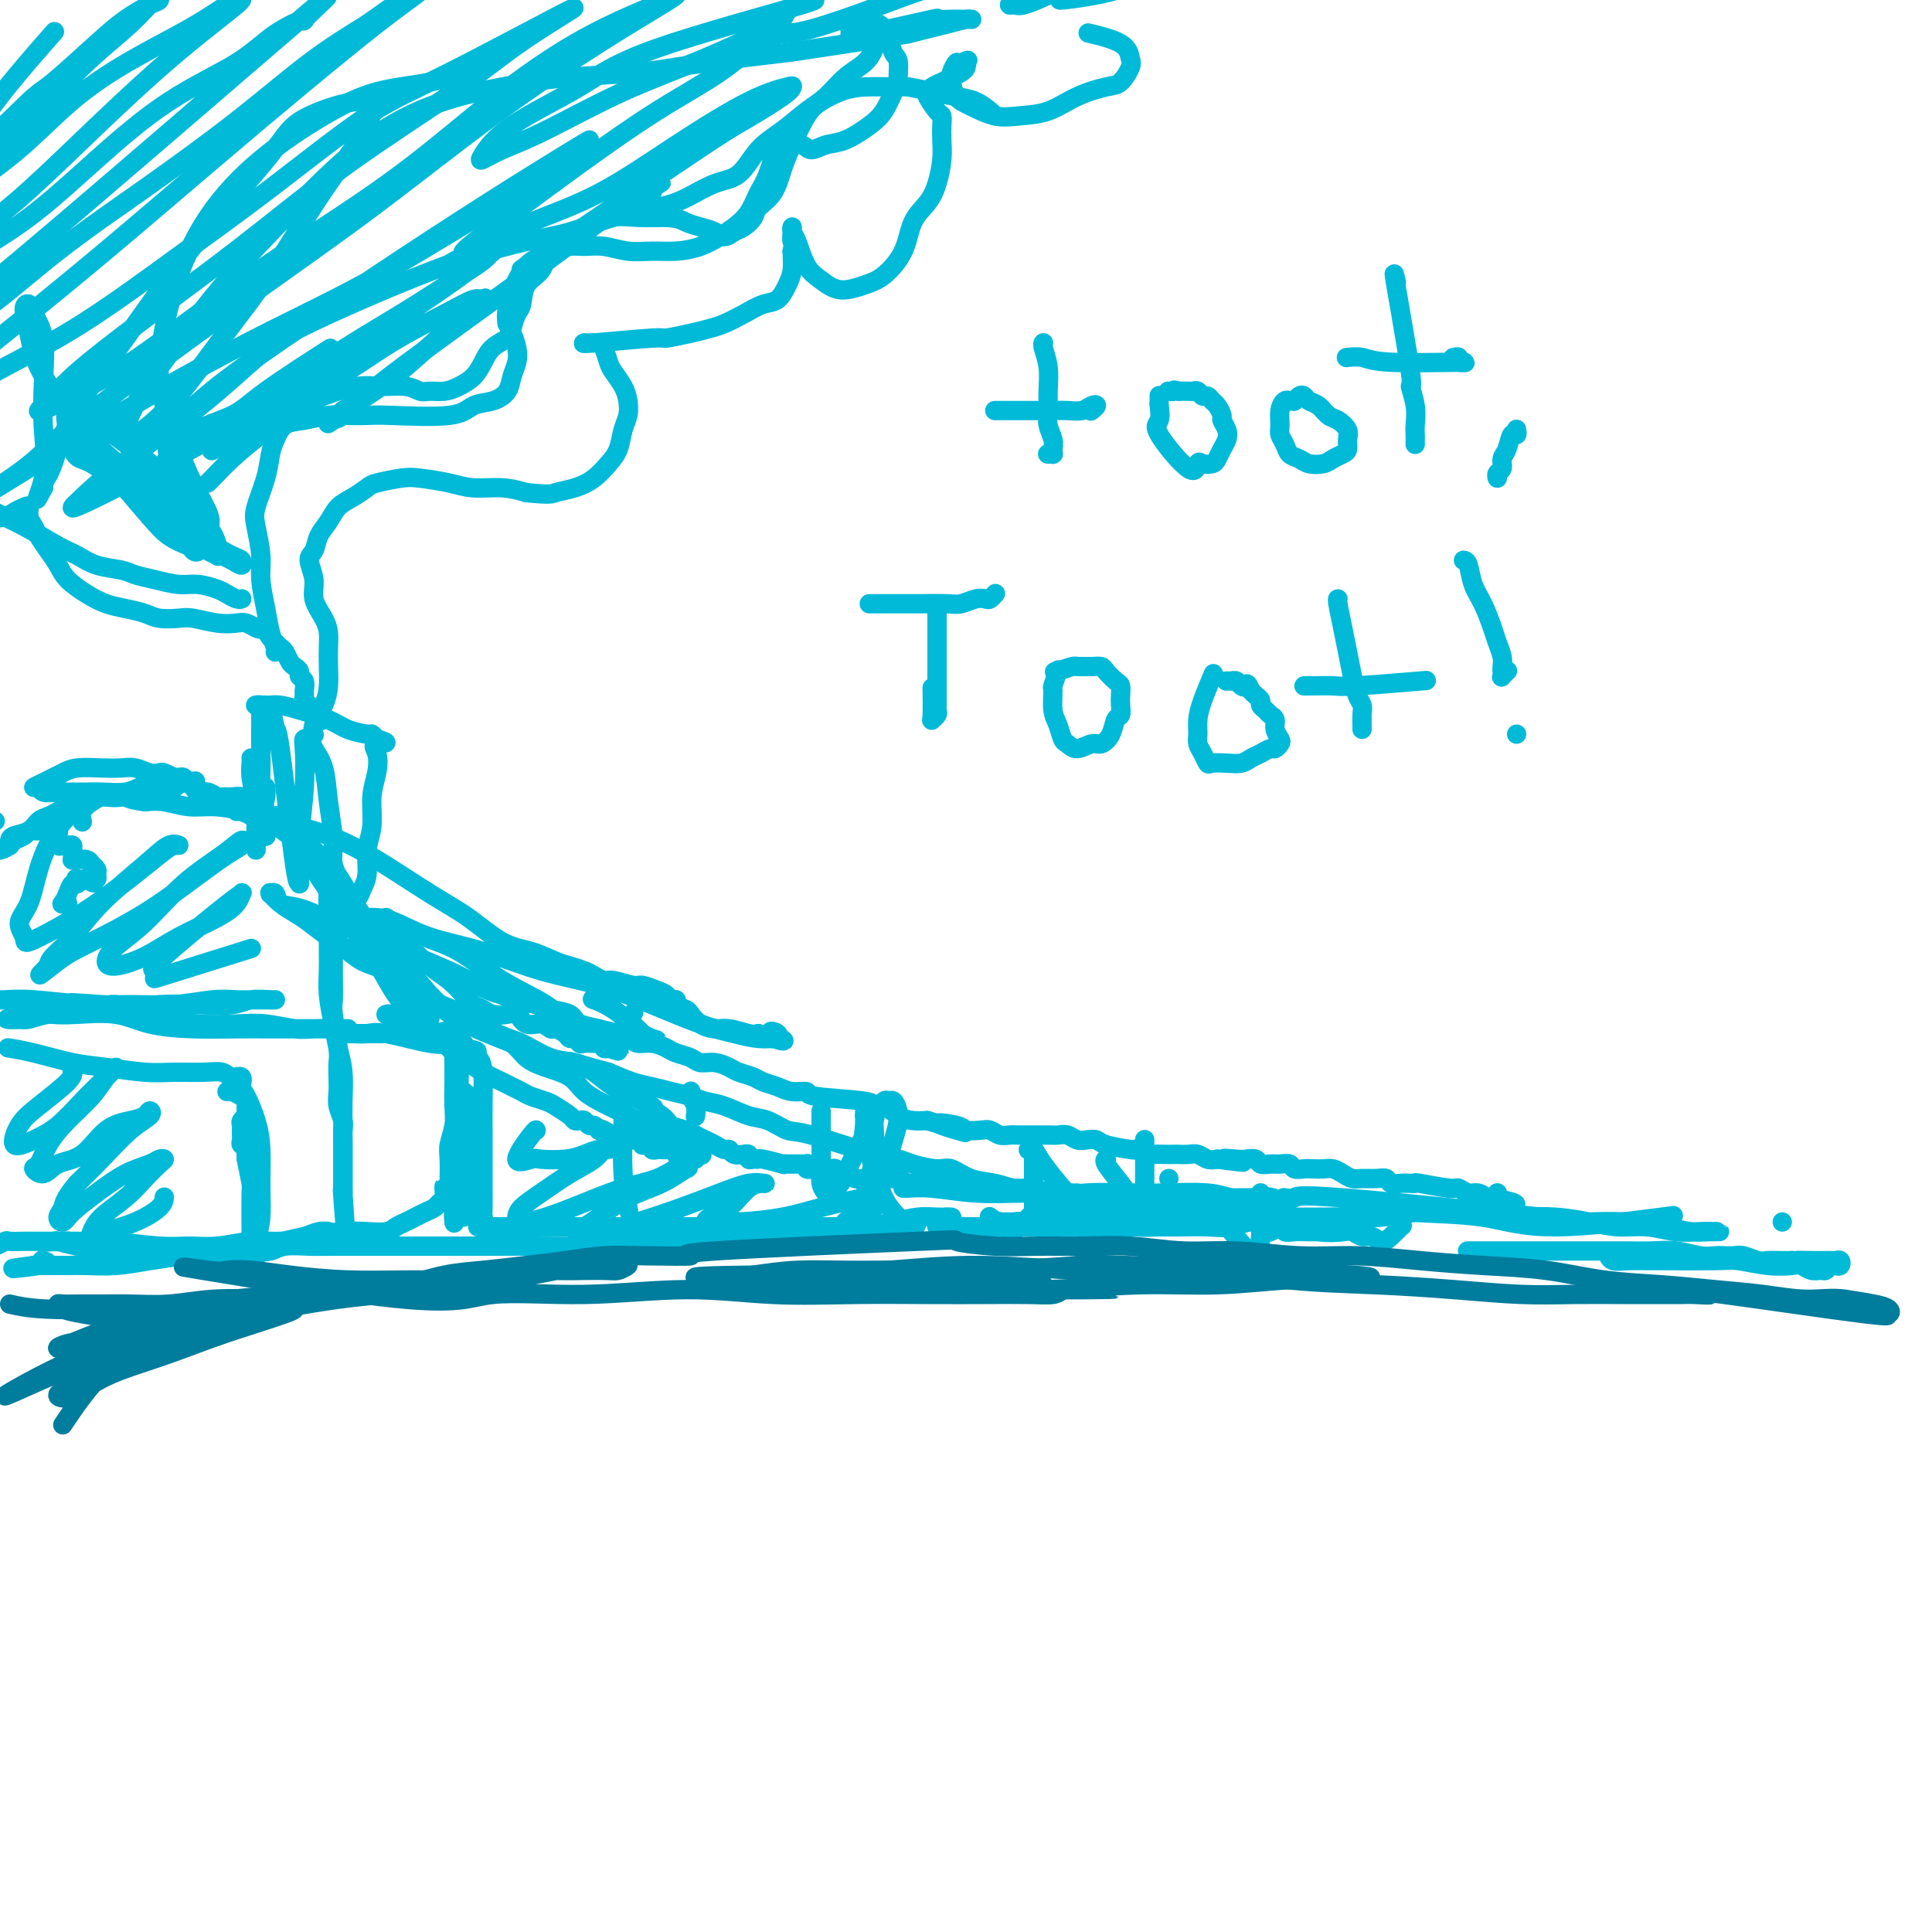 <svg viewBox='0 0 400 400' version='1.1' xmlns='http://www.w3.org/2000/svg' xmlns:xlink='http://www.w3.org/1999/xlink'><g fill='none' stroke='rgb(0,186,216)' stroke-width='4' stroke-linecap='round' stroke-linejoin='round'><path d='M-1,170c0.000,0.000 0.000,0.000 0,0c0.000,0.000 0.000,0.000 0,0c0.000,0.000 0.000,0.000 0,0'/><path d='M-5,177c0.000,-0.000 0.000,-0.000 0,0c-0.000,0.000 -0.001,0.001 0,0c0.001,-0.001 0.003,-0.004 0,0c-0.003,0.004 -0.012,0.015 0,0c0.012,-0.015 0.044,-0.057 0,0c-0.044,0.057 -0.164,0.212 0,0c0.164,-0.212 0.611,-0.792 1,-1c0.389,-0.208 0.719,-0.045 1,0c0.281,0.045 0.513,-0.029 1,0c0.487,0.029 1.230,0.162 2,0c0.770,-0.162 1.568,-0.618 2,-1c0.432,-0.382 0.497,-0.691 1,-1c0.503,-0.309 1.444,-0.619 2,-1c0.556,-0.381 0.726,-0.834 1,-1c0.274,-0.166 0.651,-0.045 1,0c0.349,0.045 0.671,0.013 1,0c0.329,-0.013 0.664,-0.006 1,0'/><path d='M9,172c2.404,-0.773 1.415,-0.205 1,0c-0.415,0.205 -0.256,0.049 0,0c0.256,-0.049 0.607,0.011 1,0c0.393,-0.011 0.826,-0.094 1,0c0.174,0.094 0.089,0.364 0,1c-0.089,0.636 -0.181,1.638 0,2c0.181,0.362 0.637,0.086 1,0c0.363,-0.086 0.633,0.019 1,0c0.367,-0.019 0.830,-0.163 1,0c0.170,0.163 0.048,0.632 0,1c-0.048,0.368 -0.020,0.633 0,1c0.020,0.367 0.034,0.834 0,1c-0.034,0.166 -0.115,0.030 0,0c0.115,-0.030 0.427,0.048 1,0c0.573,-0.048 1.407,-0.220 2,0c0.593,0.220 0.944,0.833 1,1c0.056,0.167 -0.185,-0.113 0,0c0.185,0.113 0.795,0.619 1,1c0.205,0.381 0.003,0.638 0,1c-0.003,0.362 0.191,0.828 0,1c-0.191,0.172 -0.769,0.049 -1,0c-0.231,-0.049 -0.116,-0.025 0,0'/><path d='M19,182c1.288,1.548 -0.491,0.419 -1,0c-0.509,-0.419 0.253,-0.128 0,0c-0.253,0.128 -1.521,0.092 -2,0c-0.479,-0.092 -0.170,-0.242 0,0c0.170,0.242 0.202,0.874 0,1c-0.202,0.126 -0.639,-0.253 -1,0c-0.361,0.253 -0.646,1.140 -1,2c-0.354,0.860 -0.775,1.695 -1,2c-0.225,0.305 -0.253,0.082 0,0c0.253,-0.082 0.787,-0.023 1,0c0.213,0.023 0.107,0.012 0,0'/><path d='M2,175c-0.003,-0.023 -0.005,-0.047 0,0c0.005,0.047 0.018,0.163 0,0c-0.018,-0.163 -0.065,-0.607 0,-1c0.065,-0.393 0.244,-0.735 1,-1c0.756,-0.265 2.089,-0.452 3,-1c0.911,-0.548 1.402,-1.456 2,-2c0.598,-0.544 1.305,-0.724 2,-1c0.695,-0.276 1.378,-0.649 2,-1c0.622,-0.351 1.182,-0.682 2,-1c0.818,-0.318 1.895,-0.625 3,-1c1.105,-0.375 2.239,-0.819 3,-1c0.761,-0.181 1.149,-0.100 2,0c0.851,0.100 2.165,0.220 3,0c0.835,-0.220 1.192,-0.780 2,-1c0.808,-0.220 2.067,-0.101 3,0c0.933,0.101 1.541,0.185 2,0c0.459,-0.185 0.768,-0.638 1,-1c0.232,-0.362 0.387,-0.633 1,-1c0.613,-0.367 1.685,-0.832 2,-1c0.315,-0.168 -0.127,-0.041 0,0c0.127,0.041 0.822,-0.003 1,0c0.178,0.003 -0.162,0.053 0,0c0.162,-0.053 0.827,-0.210 1,0c0.173,0.210 -0.146,0.787 0,1c0.146,0.213 0.756,0.061 1,0c0.244,-0.061 0.122,-0.030 0,0'/><path d='M39,162c3.236,-0.603 0.325,-0.110 -1,0c-1.325,0.110 -1.066,-0.163 -1,0c0.066,0.163 -0.061,0.762 -1,1c-0.939,0.238 -2.688,0.116 -4,0c-1.312,-0.116 -2.186,-0.227 -3,0c-0.814,0.227 -1.569,0.793 -3,1c-1.431,0.207 -3.537,0.055 -5,0c-1.463,-0.055 -2.284,-0.014 -3,0c-0.716,0.014 -1.329,-0.000 -2,0c-0.671,0.000 -1.401,0.015 -2,0c-0.599,-0.015 -1.069,-0.060 -2,0c-0.931,0.060 -2.324,0.223 -3,0c-0.676,-0.223 -0.634,-0.833 -1,-1c-0.366,-0.167 -1.138,0.109 -1,0c0.138,-0.109 1.187,-0.604 2,-1c0.813,-0.396 1.390,-0.694 2,-1c0.610,-0.306 1.254,-0.619 2,-1c0.746,-0.381 1.593,-0.830 3,-1c1.407,-0.170 3.375,-0.059 5,0c1.625,0.059 2.907,0.068 4,0c1.093,-0.068 1.997,-0.212 3,0c1.003,0.212 2.104,0.778 3,1c0.896,0.222 1.587,0.098 2,0c0.413,-0.098 0.546,-0.171 1,0c0.454,0.171 1.227,0.585 2,1'/><path d='M36,161c3.046,0.306 0.662,0.071 0,0c-0.662,-0.071 0.399,0.024 1,0c0.601,-0.024 0.741,-0.165 1,0c0.259,0.165 0.637,0.636 1,1c0.363,0.364 0.713,0.619 1,1c0.287,0.381 0.513,0.887 1,1c0.487,0.113 1.234,-0.167 2,0c0.766,0.167 1.550,0.781 2,1c0.450,0.219 0.567,0.043 1,0c0.433,-0.043 1.182,0.049 2,0c0.818,-0.049 1.706,-0.237 2,0c0.294,0.237 -0.005,0.900 0,1c0.005,0.100 0.316,-0.362 1,0c0.684,0.362 1.741,1.547 2,2c0.259,0.453 -0.282,0.173 0,0c0.282,-0.173 1.386,-0.239 2,0c0.614,0.239 0.738,0.782 1,1c0.262,0.218 0.662,0.111 1,0c0.338,-0.111 0.615,-0.227 1,0c0.385,0.227 0.878,0.797 1,1c0.122,0.203 -0.126,0.040 0,0c0.126,-0.040 0.625,0.045 1,0c0.375,-0.045 0.626,-0.219 1,0c0.374,0.219 0.871,0.832 1,1c0.129,0.168 -0.110,-0.110 0,0c0.110,0.110 0.568,0.607 1,1c0.432,0.393 0.837,0.683 1,1c0.163,0.317 0.085,0.662 0,1c-0.085,0.338 -0.177,0.668 0,1c0.177,0.332 0.622,0.666 1,1c0.378,0.334 0.689,0.667 1,1'/><path d='M66,177c0.559,1.162 -0.043,1.066 0,1c0.043,-0.066 0.729,-0.102 1,0c0.271,0.102 0.125,0.342 0,1c-0.125,0.658 -0.229,1.733 0,2c0.229,0.267 0.793,-0.276 1,0c0.207,0.276 0.059,1.369 0,2c-0.059,0.631 -0.030,0.798 0,1c0.030,0.202 0.061,0.439 0,1c-0.061,0.561 -0.212,1.448 0,2c0.212,0.552 0.789,0.771 1,1c0.211,0.229 0.057,0.469 0,1c-0.057,0.531 -0.015,1.354 0,2c0.015,0.646 0.004,1.115 0,2c-0.004,0.885 -0.002,2.186 0,3c0.002,0.814 0.004,1.142 0,2c-0.004,0.858 -0.015,2.245 0,4c0.015,1.755 0.057,3.877 0,5c-0.057,1.123 -0.211,1.249 0,3c0.211,1.751 0.788,5.129 1,7c0.212,1.871 0.061,2.234 0,3c-0.061,0.766 -0.030,1.934 0,3c0.030,1.066 0.061,2.032 0,3c-0.061,0.968 -0.212,1.940 0,3c0.212,1.060 0.789,2.208 1,3c0.211,0.792 0.057,1.227 0,2c-0.057,0.773 -0.015,1.884 0,3c0.015,1.116 0.004,2.237 0,3c-0.004,0.763 -0.001,1.167 0,2c0.001,0.833 0.000,2.095 0,3c-0.000,0.905 -0.000,1.452 0,2'/><path d='M71,247c0.773,11.114 0.207,3.899 0,1c-0.207,-2.899 -0.055,-1.482 0,-1c0.055,0.482 0.015,0.028 0,-1c-0.015,-1.028 -0.003,-2.630 0,-4c0.003,-1.370 -0.002,-2.508 0,-4c0.002,-1.492 0.012,-3.338 0,-5c-0.012,-1.662 -0.045,-3.140 0,-5c0.045,-1.860 0.170,-4.104 0,-6c-0.170,-1.896 -0.634,-3.445 -1,-5c-0.366,-1.555 -0.634,-3.115 -1,-5c-0.366,-1.885 -0.830,-4.095 -1,-6c-0.170,-1.905 -0.045,-3.504 0,-5c0.045,-1.496 0.012,-2.888 0,-4c-0.012,-1.112 -0.003,-1.943 0,-3c0.003,-1.057 -0.001,-2.341 0,-3c0.001,-0.659 0.008,-0.693 0,-2c-0.008,-1.307 -0.032,-3.887 0,-5c0.032,-1.113 0.119,-0.759 0,-1c-0.119,-0.241 -0.443,-1.077 -1,-2c-0.557,-0.923 -1.345,-1.934 -2,-3c-0.655,-1.066 -1.177,-2.187 -2,-3c-0.823,-0.813 -1.948,-1.318 -3,-2c-1.052,-0.682 -2.030,-1.541 -3,-2c-0.970,-0.459 -1.932,-0.519 -3,-1c-1.068,-0.481 -2.242,-1.383 -4,-2c-1.758,-0.617 -4.100,-0.949 -6,-1c-1.900,-0.051 -3.358,0.179 -5,0c-1.642,-0.179 -3.469,-0.765 -5,-1c-1.531,-0.235 -2.765,-0.117 -4,0'/><path d='M30,166c-3.844,-0.539 -3.454,-0.885 -4,-1c-0.546,-0.115 -2.027,0.001 -3,0c-0.973,-0.001 -1.437,-0.119 -2,0c-0.563,0.119 -1.223,0.475 -2,1c-0.777,0.525 -1.671,1.218 -2,2c-0.329,0.782 -0.094,1.652 0,2c0.094,0.348 0.047,0.174 0,0'/><path d='M12,257c-0.327,-0.091 -0.654,-0.182 0,0c0.654,0.182 2.288,0.638 4,1c1.712,0.362 3.500,0.631 6,1c2.500,0.369 5.711,0.838 9,1c3.289,0.162 6.655,0.016 10,0c3.345,-0.016 6.667,0.097 9,0c2.333,-0.097 3.676,-0.404 5,-1c1.324,-0.596 2.628,-1.480 4,-2c1.372,-0.520 2.813,-0.675 4,-1c1.187,-0.325 2.121,-0.820 3,-1c0.879,-0.180 1.704,-0.045 2,0c0.296,0.045 0.062,0.001 0,0c-0.062,-0.001 0.049,0.042 0,0c-0.049,-0.042 -0.258,-0.170 -1,0c-0.742,0.170 -2.016,0.637 -3,1c-0.984,0.363 -1.678,0.622 -3,1c-1.322,0.378 -3.271,0.875 -5,1c-1.729,0.125 -3.237,-0.120 -5,0c-1.763,0.120 -3.780,0.607 -6,1c-2.220,0.393 -4.642,0.694 -7,1c-2.358,0.306 -4.652,0.618 -7,1c-2.348,0.382 -4.751,0.834 -7,1c-2.249,0.166 -4.343,0.044 -6,0c-1.657,-0.044 -2.878,-0.012 -4,0c-1.122,0.012 -2.146,0.003 -3,0c-0.854,-0.003 -1.538,-0.001 -2,0c-0.462,0.001 -0.704,0.000 -1,0c-0.296,-0.000 -0.648,-0.000 -1,0'/><path d='M7,262c-8.964,1.143 -1.875,0.500 1,0c2.875,-0.500 1.536,-0.857 1,-1c-0.536,-0.143 -0.268,-0.071 0,0'/><path d='M0,207c-0.005,-0.008 -0.010,-0.017 0,0c0.010,0.017 0.036,0.058 1,0c0.964,-0.058 2.865,-0.215 6,0c3.135,0.215 7.504,0.804 11,1c3.496,0.196 6.120,-0.000 9,0c2.880,0.000 6.017,0.196 9,0c2.983,-0.196 5.811,-0.785 8,-1c2.189,-0.215 3.739,-0.058 5,0c1.261,0.058 2.233,0.015 3,0c0.767,-0.015 1.330,-0.004 2,0c0.670,0.004 1.448,0.001 2,0c0.552,-0.001 0.880,-0.000 1,0c0.120,0.000 0.034,-0.001 0,0c-0.034,0.001 -0.015,0.004 0,0c0.015,-0.004 0.026,-0.015 0,0c-0.026,0.015 -0.089,0.056 -1,0c-0.911,-0.056 -2.669,-0.208 -4,0c-1.331,0.208 -2.235,0.778 -4,1c-1.765,0.222 -4.390,0.097 -7,0c-2.610,-0.097 -5.207,-0.166 -8,0c-2.793,0.166 -5.784,0.566 -9,1c-3.216,0.434 -6.657,0.901 -9,1c-2.343,0.099 -3.589,-0.170 -5,0c-1.411,0.170 -2.986,0.777 -4,1c-1.014,0.223 -1.465,0.060 -2,0c-0.535,-0.060 -1.153,-0.017 -1,0c0.153,0.017 1.076,0.009 2,0'/><path d='M5,211c-7.627,0.394 -1.195,-0.620 2,-1c3.195,-0.380 3.152,-0.126 4,0c0.848,0.126 2.588,0.125 5,0c2.412,-0.125 5.497,-0.373 8,0c2.503,0.373 4.422,1.368 7,2c2.578,0.632 5.813,0.901 9,1c3.187,0.099 6.325,0.026 9,0c2.675,-0.026 4.888,-0.007 7,0c2.112,0.007 4.125,0.002 6,0c1.875,-0.002 3.612,-0.001 5,0c1.388,0.001 2.426,0.000 3,0c0.574,-0.000 0.684,-0.000 1,0c0.316,0.000 0.839,0.001 1,0c0.161,-0.001 -0.038,-0.004 0,0c0.038,0.004 0.313,0.015 -1,0c-1.313,-0.015 -4.216,-0.056 -6,0c-1.784,0.056 -2.450,0.208 -4,0c-1.550,-0.208 -3.985,-0.776 -6,-1c-2.015,-0.224 -3.609,-0.102 -6,0c-2.391,0.102 -5.579,0.186 -8,0c-2.421,-0.186 -4.074,-0.642 -6,-1c-1.926,-0.358 -4.126,-0.618 -6,-1c-1.874,-0.382 -3.421,-0.887 -5,-1c-1.579,-0.113 -3.191,0.166 -4,0c-0.809,-0.166 -0.815,-0.776 -1,-1c-0.185,-0.224 -0.550,-0.060 -1,0c-0.450,0.060 -0.986,0.017 -1,0c-0.014,-0.017 0.493,-0.009 1,0'/><path d='M18,208c-7.470,-0.774 -0.147,-0.207 3,0c3.147,0.207 2.116,0.056 2,0c-0.116,-0.056 0.681,-0.016 1,0c0.319,0.016 0.159,0.008 0,0'/><path d='M61,174c-0.019,0.043 -0.038,0.085 0,0c0.038,-0.085 0.135,-0.298 1,1c0.865,1.298 2.500,4.106 5,8c2.500,3.894 5.864,8.875 8,12c2.136,3.125 3.044,4.396 4,6c0.956,1.604 1.959,3.542 3,5c1.041,1.458 2.119,2.438 3,3c0.881,0.562 1.566,0.707 2,1c0.434,0.293 0.618,0.734 1,1c0.382,0.266 0.962,0.359 1,0c0.038,-0.359 -0.466,-1.168 -1,-2c-0.534,-0.832 -1.098,-1.687 -2,-3c-0.902,-1.313 -2.142,-3.083 -4,-5c-1.858,-1.917 -4.333,-3.981 -6,-6c-1.667,-2.019 -2.527,-3.993 -4,-6c-1.473,-2.007 -3.558,-4.049 -5,-6c-1.442,-1.951 -2.240,-3.813 -3,-5c-0.760,-1.187 -1.482,-1.700 -2,-2c-0.518,-0.300 -0.832,-0.387 -1,-1c-0.168,-0.613 -0.192,-1.750 0,-2c0.192,-0.250 0.598,0.388 1,1c0.402,0.612 0.798,1.197 2,2c1.202,0.803 3.209,1.823 5,4c1.791,2.177 3.367,5.511 5,8c1.633,2.489 3.324,4.132 5,6c1.676,1.868 3.336,3.962 5,6c1.664,2.038 3.332,4.019 5,6'/><path d='M89,206c5.193,5.681 4.176,3.383 4,3c-0.176,-0.383 0.488,1.150 1,2c0.512,0.850 0.871,1.016 1,1c0.129,-0.016 0.027,-0.215 0,0c-0.027,0.215 0.019,0.842 0,1c-0.019,0.158 -0.105,-0.154 -1,0c-0.895,0.154 -2.600,0.773 -4,1c-1.400,0.227 -2.497,0.061 -4,0c-1.503,-0.061 -3.413,-0.016 -5,0c-1.587,0.016 -2.853,0.004 -4,0c-1.147,-0.004 -2.177,-0.001 -3,0c-0.823,0.001 -1.441,0.001 -2,0c-0.559,-0.001 -1.061,-0.002 -1,0c0.061,0.002 0.684,0.008 1,0c0.316,-0.008 0.325,-0.030 1,0c0.675,0.030 2.016,0.113 3,0c0.984,-0.113 1.612,-0.423 4,0c2.388,0.423 6.535,1.580 9,2c2.465,0.420 3.248,0.102 4,0c0.752,-0.102 1.472,0.011 2,0c0.528,-0.011 0.865,-0.146 1,0c0.135,0.146 0.067,0.573 0,1'/><path d='M96,217c4.276,0.660 2.466,0.809 2,1c-0.466,0.191 0.411,0.425 1,1c0.589,0.575 0.890,1.490 1,3c0.110,1.510 0.030,3.615 0,6c-0.030,2.385 -0.008,5.049 0,7c0.008,1.951 0.003,3.189 0,5c-0.003,1.811 -0.005,4.194 0,6c0.005,1.806 0.016,3.034 0,4c-0.016,0.966 -0.059,1.669 0,2c0.059,0.331 0.218,0.288 0,0c-0.218,-0.288 -0.815,-0.823 -1,-2c-0.185,-1.177 0.041,-2.997 0,-5c-0.041,-2.003 -0.351,-4.188 -1,-6c-0.649,-1.812 -1.638,-3.251 -2,-5c-0.362,-1.749 -0.097,-3.809 0,-5c0.097,-1.191 0.026,-1.513 0,-2c-0.026,-0.487 -0.007,-1.137 0,-1c0.007,0.137 0.002,1.062 0,2c-0.002,0.938 -0.000,1.890 0,3c0.000,1.110 -0.001,2.379 0,5c0.001,2.621 0.004,6.594 0,9c-0.004,2.406 -0.015,3.246 0,4c0.015,0.754 0.057,1.422 0,2c-0.057,0.578 -0.211,1.068 0,1c0.211,-0.068 0.789,-0.692 1,-1c0.211,-0.308 0.057,-0.301 0,-1c-0.057,-0.699 -0.015,-2.105 0,-4c0.015,-1.895 0.004,-4.279 0,-6c-0.004,-1.721 -0.001,-2.777 0,-4c0.001,-1.223 0.001,-2.611 0,-4'/><path d='M97,232c0.154,-3.657 0.038,-2.799 0,-3c-0.038,-0.201 0.001,-1.461 0,-2c-0.001,-0.539 -0.043,-0.358 0,0c0.043,0.358 0.169,0.894 0,2c-0.169,1.106 -0.634,2.784 -1,5c-0.366,2.216 -0.634,4.971 -1,7c-0.366,2.029 -0.830,3.330 -1,5c-0.170,1.670 -0.047,3.707 0,5c0.047,1.293 0.016,1.842 0,2c-0.016,0.158 -0.018,-0.075 0,0c0.018,0.075 0.058,0.459 0,0c-0.058,-0.459 -0.212,-1.759 0,-3c0.212,-1.241 0.790,-2.422 1,-4c0.210,-1.578 0.053,-3.553 0,-6c-0.053,-2.447 0.000,-5.367 0,-8c-0.000,-2.633 -0.053,-4.981 0,-7c0.053,-2.019 0.210,-3.710 0,-5c-0.210,-1.290 -0.788,-2.178 -1,-3c-0.212,-0.822 -0.057,-1.578 0,-2c0.057,-0.422 0.016,-0.512 0,1c-0.016,1.512 -0.008,4.625 0,6c0.008,1.375 0.016,1.013 0,2c-0.016,0.987 -0.057,3.322 0,5c0.057,1.678 0.211,2.697 0,4c-0.211,1.303 -0.789,2.889 -1,4c-0.211,1.111 -0.057,1.748 0,3c0.057,1.252 0.015,3.119 0,4c-0.015,0.881 -0.004,0.776 0,1c0.004,0.224 0.001,0.778 0,1c-0.001,0.222 -0.001,0.111 0,0'/><path d='M93,246c-0.382,4.422 -0.838,0.978 -1,0c-0.162,-0.978 -0.032,0.512 0,1c0.032,0.488 -0.036,-0.024 0,0c0.036,0.024 0.175,0.584 0,1c-0.175,0.416 -0.666,0.689 -1,1c-0.334,0.311 -0.513,0.660 -1,1c-0.487,0.340 -1.284,0.669 -2,1c-0.716,0.331 -1.352,0.663 -2,1c-0.648,0.337 -1.307,0.678 -2,1c-0.693,0.322 -1.419,0.625 -2,1c-0.581,0.375 -1.018,0.823 -2,1c-0.982,0.177 -2.511,0.085 -4,0c-1.489,-0.085 -2.938,-0.163 -5,0c-2.062,0.163 -4.736,0.565 -7,1c-2.264,0.435 -4.119,0.902 -6,1c-1.881,0.098 -3.788,-0.174 -6,0c-2.212,0.174 -4.727,0.793 -7,1c-2.273,0.207 -4.303,0.003 -6,0c-1.697,-0.003 -3.060,0.195 -6,0c-2.940,-0.195 -7.457,-0.784 -10,-1c-2.543,-0.216 -3.113,-0.058 -4,0c-0.887,0.058 -2.091,0.015 -3,0c-0.909,-0.015 -1.522,-0.004 -2,0c-0.478,0.004 -0.821,0.001 -1,0c-0.179,-0.001 -0.194,-0.000 0,0c0.194,0.000 0.597,0.000 1,0'/><path d='M14,257c-10.401,0.309 -3.402,0.083 -1,0c2.402,-0.083 0.208,-0.022 -1,0c-1.208,0.022 -1.431,0.006 -2,0c-0.569,-0.006 -1.485,-0.003 -2,0c-0.515,0.003 -0.628,0.004 -1,0c-0.372,-0.004 -1.004,-0.015 -2,0c-0.996,0.015 -2.358,0.057 -3,0c-0.642,-0.057 -0.564,-0.211 -1,0c-0.436,0.211 -1.385,0.789 -2,1c-0.615,0.211 -0.897,0.057 -1,0c-0.103,-0.057 -0.028,-0.015 0,0c0.028,0.015 0.008,0.004 0,0c-0.008,-0.004 -0.004,-0.002 0,0'/><path d='M2,217c0.098,0.016 0.196,0.031 0,0c-0.196,-0.031 -0.686,-0.110 0,0c0.686,0.110 2.548,0.408 5,1c2.452,0.592 5.495,1.480 8,2c2.505,0.520 4.471,0.674 7,1c2.529,0.326 5.622,0.824 8,1c2.378,0.176 4.042,0.031 6,0c1.958,-0.031 4.209,0.051 6,0c1.791,-0.051 3.123,-0.234 4,0c0.877,0.234 1.299,0.886 2,1c0.701,0.114 1.680,-0.311 2,0c0.320,0.311 -0.020,1.359 0,2c0.020,0.641 0.398,0.876 1,2c0.602,1.124 1.426,3.136 2,5c0.574,1.864 0.896,3.581 1,6c0.104,2.419 -0.011,5.542 0,8c0.011,2.458 0.146,4.253 0,6c-0.146,1.747 -0.575,3.448 -1,5c-0.425,1.552 -0.845,2.955 -1,4c-0.155,1.045 -0.044,1.730 0,1c0.044,-0.730 0.022,-2.876 0,-6c-0.022,-3.124 -0.044,-7.226 0,-9c0.044,-1.774 0.156,-1.221 0,-2c-0.156,-0.779 -0.578,-2.889 -1,-5'/><path d='M51,240c-0.150,-3.432 -0.026,-1.511 0,-1c0.026,0.511 -0.046,-0.388 0,-1c0.046,-0.612 0.208,-0.938 0,-1c-0.208,-0.062 -0.788,0.138 -1,0c-0.212,-0.138 -0.058,-0.614 0,-1c0.058,-0.386 0.019,-0.681 0,-1c-0.019,-0.319 -0.019,-0.663 0,-1c0.019,-0.337 0.058,-0.668 0,-1c-0.058,-0.332 -0.211,-0.666 0,-1c0.211,-0.334 0.787,-0.667 1,-1c0.213,-0.333 0.065,-0.668 0,-1c-0.065,-0.332 -0.045,-0.663 0,-1c0.045,-0.337 0.117,-0.679 0,-1c-0.117,-0.321 -0.423,-0.622 -1,-1c-0.577,-0.378 -1.425,-0.832 -2,-1c-0.575,-0.168 -0.879,-0.048 -1,0c-0.121,0.048 -0.061,0.024 0,0'/><path d='M15,222c-0.040,-0.098 -0.080,-0.197 0,0c0.080,0.197 0.281,0.688 -1,2c-1.281,1.312 -4.045,3.444 -6,5c-1.955,1.556 -3.101,2.535 -4,4c-0.899,1.465 -1.552,3.416 -1,4c0.552,0.584 2.308,-0.200 4,-1c1.692,-0.800 3.320,-1.617 5,-3c1.680,-1.383 3.411,-3.333 5,-5c1.589,-1.667 3.035,-3.052 4,-4c0.965,-0.948 1.448,-1.458 2,-2c0.552,-0.542 1.171,-1.115 1,-1c-0.171,0.115 -1.134,0.917 -2,2c-0.866,1.083 -1.635,2.446 -3,4c-1.365,1.554 -3.327,3.298 -5,5c-1.673,1.702 -3.058,3.364 -4,5c-0.942,1.636 -1.443,3.248 -2,4c-0.557,0.752 -1.172,0.643 -1,1c0.172,0.357 1.130,1.178 2,1c0.870,-0.178 1.651,-1.357 3,-2c1.349,-0.643 3.264,-0.751 5,-2c1.736,-1.249 3.291,-3.639 5,-5c1.709,-1.361 3.572,-1.693 5,-2c1.428,-0.307 2.420,-0.589 3,-1c0.580,-0.411 0.746,-0.950 1,-1c0.254,-0.050 0.594,0.389 0,1c-0.594,0.611 -2.121,1.395 -4,3c-1.879,1.605 -4.108,4.030 -6,6c-1.892,1.970 -3.446,3.485 -5,5'/><path d='M16,245c-2.773,3.198 -2.705,4.194 -3,5c-0.295,0.806 -0.955,1.422 -1,2c-0.045,0.578 0.523,1.119 1,1c0.477,-0.119 0.863,-0.897 2,-2c1.137,-1.103 3.027,-2.531 5,-4c1.973,-1.469 4.030,-2.981 6,-4c1.970,-1.019 3.854,-1.547 5,-2c1.146,-0.453 1.554,-0.831 2,-1c0.446,-0.169 0.929,-0.128 1,0c0.071,0.128 -0.272,0.342 -1,1c-0.728,0.658 -1.843,1.760 -3,3c-1.157,1.240 -2.356,2.617 -4,4c-1.644,1.383 -3.733,2.772 -5,4c-1.267,1.228 -1.713,2.295 -2,3c-0.287,0.705 -0.417,1.047 0,1c0.417,-0.047 1.380,-0.482 3,-1c1.620,-0.518 3.898,-1.118 6,-2c2.102,-0.882 4.027,-2.045 5,-3c0.973,-0.955 0.992,-1.701 1,-2c0.008,-0.299 0.004,-0.149 0,0'/><path d='M15,167c0.003,-0.011 0.006,-0.021 0,0c-0.006,0.021 -0.022,0.075 0,0c0.022,-0.075 0.081,-0.278 0,0c-0.081,0.278 -0.304,1.036 -1,2c-0.696,0.964 -1.867,2.135 -3,4c-1.133,1.865 -2.227,4.425 -3,7c-0.773,2.575 -1.224,5.166 -2,7c-0.776,1.834 -1.877,2.912 -2,4c-0.123,1.088 0.731,2.185 1,3c0.269,0.815 -0.049,1.348 1,1c1.049,-0.348 3.464,-1.575 6,-3c2.536,-1.425 5.192,-3.047 8,-5c2.808,-1.953 5.767,-4.239 8,-6c2.233,-1.761 3.740,-2.999 5,-4c1.260,-1.001 2.274,-1.765 3,-2c0.726,-0.235 1.164,0.057 1,0c-0.164,-0.057 -0.930,-0.465 -2,0c-1.070,0.465 -2.444,1.801 -5,4c-2.556,2.199 -6.293,5.259 -9,8c-2.707,2.741 -4.383,5.161 -6,7c-1.617,1.839 -3.176,3.097 -4,4c-0.824,0.903 -0.912,1.452 -1,2'/><path d='M10,200c-3.851,3.811 -0.480,0.840 2,-1c2.480,-1.840 4.069,-2.548 7,-4c2.931,-1.452 7.204,-3.649 11,-6c3.796,-2.351 7.113,-4.858 10,-7c2.887,-2.142 5.342,-3.921 7,-5c1.658,-1.079 2.518,-1.458 3,-2c0.482,-0.542 0.586,-1.247 0,-1c-0.586,0.247 -1.860,1.445 -4,3c-2.140,1.555 -5.145,3.465 -8,6c-2.855,2.535 -5.560,5.694 -8,8c-2.440,2.306 -4.614,3.759 -6,5c-1.386,1.241 -1.985,2.271 -2,3c-0.015,0.729 0.552,1.156 2,1c1.448,-0.156 3.775,-0.897 6,-2c2.225,-1.103 4.349,-2.569 7,-4c2.651,-1.431 5.831,-2.826 8,-4c2.169,-1.174 3.327,-2.126 4,-3c0.673,-0.874 0.862,-1.671 1,-2c0.138,-0.329 0.226,-0.191 0,0c-0.226,0.191 -0.766,0.434 -4,3c-3.234,2.566 -9.161,7.454 -12,10c-2.839,2.546 -2.589,2.751 -2,3c0.589,0.249 1.519,0.541 1,1c-0.519,0.459 -2.486,1.085 1,0c3.486,-1.085 12.425,-3.881 16,-5c3.575,-1.119 1.788,-0.559 0,0'/><path d='M80,190c-0.056,-0.027 -0.111,-0.055 0,0c0.111,0.055 0.390,0.192 1,1c0.610,0.808 1.553,2.286 3,4c1.447,1.714 3.399,3.663 5,5c1.601,1.337 2.851,2.061 4,3c1.149,0.939 2.198,2.095 3,3c0.802,0.905 1.356,1.561 2,2c0.644,0.439 1.379,0.661 2,1c0.621,0.339 1.128,0.794 2,1c0.872,0.206 2.107,0.164 3,0c0.893,-0.164 1.442,-0.451 2,0c0.558,0.451 1.123,1.640 2,2c0.877,0.360 2.066,-0.110 3,0c0.934,0.110 1.612,0.799 2,1c0.388,0.201 0.485,-0.086 1,0c0.515,0.086 1.446,0.545 2,1c0.554,0.455 0.731,0.907 1,1c0.269,0.093 0.631,-0.171 1,0c0.369,0.171 0.744,0.778 1,1c0.256,0.222 0.393,0.059 1,0c0.607,-0.059 1.683,-0.016 2,0c0.317,0.016 -0.125,0.003 0,0c0.125,-0.003 0.817,0.003 1,0c0.183,-0.003 -0.144,-0.015 0,0c0.144,0.015 0.760,0.055 1,0c0.240,-0.055 0.103,-0.207 0,0c-0.103,0.207 -0.172,0.773 0,1c0.172,0.227 0.586,0.113 1,0'/><path d='M126,217c4.295,1.361 1.032,0.262 0,0c-1.032,-0.262 0.167,0.311 1,0c0.833,-0.311 1.301,-1.507 2,-3c0.699,-1.493 1.628,-3.284 2,-4c0.372,-0.716 0.186,-0.358 0,0'/><path d='M80,210c-0.000,0.000 -0.001,0.000 0,0c0.001,-0.000 0.003,-0.001 0,0c-0.003,0.001 -0.011,0.003 0,0c0.011,-0.003 0.043,-0.012 0,0c-0.043,0.012 -0.159,0.045 0,0c0.159,-0.045 0.595,-0.167 1,0c0.405,0.167 0.780,0.622 1,1c0.220,0.378 0.286,0.678 1,1c0.714,0.322 2.077,0.667 3,1c0.923,0.333 1.405,0.656 2,1c0.595,0.344 1.302,0.711 2,1c0.698,0.289 1.388,0.501 2,1c0.612,0.499 1.147,1.285 2,2c0.853,0.715 2.025,1.357 3,2c0.975,0.643 1.755,1.285 3,2c1.245,0.715 2.957,1.501 4,2c1.043,0.499 1.419,0.710 2,1c0.581,0.290 1.368,0.659 2,1c0.632,0.341 1.111,0.655 2,1c0.889,0.345 2.189,0.720 3,1c0.811,0.280 1.135,0.466 2,1c0.865,0.534 2.273,1.415 3,2c0.727,0.585 0.772,0.874 1,1c0.228,0.126 0.638,0.089 1,0c0.362,-0.089 0.674,-0.230 1,0c0.326,0.230 0.665,0.831 1,1c0.335,0.169 0.667,-0.095 1,0c0.333,0.095 0.666,0.547 1,1'/><path d='M124,234c7.002,3.652 2.506,0.781 1,0c-1.506,-0.781 -0.022,0.527 1,1c1.022,0.473 1.583,0.112 2,0c0.417,-0.112 0.690,0.026 1,0c0.310,-0.026 0.657,-0.217 1,0c0.343,0.217 0.683,0.843 1,1c0.317,0.157 0.611,-0.155 1,0c0.389,0.155 0.874,0.777 1,1c0.126,0.223 -0.106,0.046 0,0c0.106,-0.046 0.549,0.040 1,0c0.451,-0.040 0.908,-0.207 1,0c0.092,0.207 -0.183,0.788 0,1c0.183,0.212 0.822,0.056 1,0c0.178,-0.056 -0.106,-0.011 0,0c0.106,0.011 0.602,-0.011 1,0c0.398,0.011 0.698,0.056 1,0c0.302,-0.056 0.605,-0.212 1,0c0.395,0.212 0.880,0.793 1,1c0.120,0.207 -0.127,0.041 0,0c0.127,-0.041 0.626,0.042 1,0c0.374,-0.042 0.622,-0.210 1,0c0.378,0.210 0.885,0.799 1,1c0.115,0.201 -0.161,0.016 0,0c0.161,-0.016 0.760,0.138 1,0c0.240,-0.138 0.120,-0.569 0,-1'/><path d='M144,239c2.940,0.585 0.290,-0.451 -1,-1c-1.290,-0.549 -1.220,-0.611 -2,-1c-0.780,-0.389 -2.408,-1.105 -4,-2c-1.592,-0.895 -3.146,-1.969 -5,-3c-1.854,-1.031 -4.009,-2.018 -6,-3c-1.991,-0.982 -3.820,-1.957 -5,-3c-1.180,-1.043 -1.712,-2.152 -3,-3c-1.288,-0.848 -3.332,-1.435 -5,-2c-1.668,-0.565 -2.959,-1.109 -4,-2c-1.041,-0.891 -1.831,-2.130 -3,-3c-1.169,-0.870 -2.716,-1.372 -4,-2c-1.284,-0.628 -2.306,-1.384 -3,-2c-0.694,-0.616 -1.062,-1.093 -3,-2c-1.938,-0.907 -5.447,-2.243 -7,-3c-1.553,-0.757 -1.149,-0.935 -1,-1c0.149,-0.065 0.043,-0.018 0,0c-0.043,0.018 -0.024,0.007 0,0c0.024,-0.007 0.052,-0.010 0,0c-0.052,0.010 -0.185,0.032 0,0c0.185,-0.032 0.688,-0.118 1,0c0.312,0.118 0.434,0.439 1,1c0.566,0.561 1.578,1.362 3,2c1.422,0.638 3.254,1.112 5,2c1.746,0.888 3.404,2.190 5,3c1.596,0.810 3.129,1.127 5,2c1.871,0.873 4.079,2.303 6,3c1.921,0.697 3.556,0.661 5,1c1.444,0.339 2.696,1.053 4,2c1.304,0.947 2.658,2.128 4,3c1.342,0.872 2.671,1.436 4,2'/><path d='M131,227c7.016,3.455 3.556,2.091 3,2c-0.556,-0.091 1.790,1.089 3,2c1.210,0.911 1.283,1.553 2,2c0.717,0.447 2.080,0.698 3,1c0.920,0.302 1.399,0.654 2,1c0.601,0.346 1.326,0.685 2,1c0.674,0.315 1.299,0.606 2,1c0.701,0.394 1.479,0.890 2,1c0.521,0.110 0.785,-0.168 1,0c0.215,0.168 0.383,0.781 1,1c0.617,0.219 1.685,0.045 2,0c0.315,-0.045 -0.122,0.041 0,0c0.122,-0.041 0.803,-0.208 1,0c0.197,0.208 -0.090,0.792 0,1c0.090,0.208 0.555,0.042 1,0c0.445,-0.042 0.869,0.041 1,0c0.131,-0.041 -0.030,-0.207 1,0c1.030,0.207 3.250,0.788 4,1c0.750,0.212 0.028,0.057 0,0c-0.028,-0.057 0.637,-0.015 1,0c0.363,0.015 0.423,0.003 1,0c0.577,-0.003 1.670,0.003 2,0c0.330,-0.003 -0.104,-0.015 0,0c0.104,0.015 0.745,0.057 1,0c0.255,-0.057 0.124,-0.211 0,0c-0.124,0.211 -0.240,0.789 0,1c0.240,0.211 0.838,0.057 1,0c0.162,-0.057 -0.110,-0.015 0,0c0.110,0.015 0.603,0.004 1,0c0.397,-0.004 0.699,-0.002 1,0'/><path d='M170,242c3.332,0.620 1.663,0.170 1,0c-0.663,-0.170 -0.318,-0.060 0,0c0.318,0.060 0.610,0.069 1,0c0.390,-0.069 0.878,-0.216 1,0c0.122,0.216 -0.123,0.794 0,1c0.123,0.206 0.614,0.041 1,0c0.386,-0.041 0.667,0.042 1,0c0.333,-0.042 0.719,-0.207 1,0c0.281,0.207 0.456,0.788 1,1c0.544,0.212 1.455,0.057 2,0c0.545,-0.057 0.723,-0.015 1,0c0.277,0.015 0.652,0.004 1,0c0.348,-0.004 0.670,-0.002 1,0c0.330,0.002 0.669,0.004 1,0c0.331,-0.004 0.653,-0.015 1,0c0.347,0.015 0.718,0.057 1,0c0.282,-0.057 0.476,-0.211 1,0c0.524,0.211 1.380,0.789 2,1c0.620,0.211 1.006,0.057 1,0c-0.006,-0.057 -0.404,-0.015 0,0c0.404,0.015 1.610,0.004 2,0c0.390,-0.004 -0.035,-0.001 0,0c0.035,0.001 0.530,0.000 1,0c0.470,-0.000 0.913,-0.000 1,0c0.087,0.000 -0.184,0.000 0,0c0.184,-0.000 0.823,-0.000 1,0c0.177,0.000 -0.107,0.000 0,0c0.107,-0.000 0.606,-0.000 1,0c0.394,0.000 0.684,0.000 1,0c0.316,-0.000 0.658,-0.000 1,0'/><path d='M197,245c4.222,0.404 1.276,-0.088 0,0c-1.276,0.088 -0.882,0.754 -1,1c-0.118,0.246 -0.748,0.070 -1,0c-0.252,-0.070 -0.126,-0.035 0,0'/><path d='M99,254c-0.076,0.000 -0.152,0.000 0,0c0.152,-0.000 0.533,-0.000 2,0c1.467,0.000 4.021,0.000 7,0c2.979,-0.000 6.383,-0.000 10,0c3.617,0.000 7.448,0.000 11,0c3.552,-0.000 6.826,-0.000 10,0c3.174,0.000 6.250,0.000 9,0c2.750,-0.000 5.175,-0.000 8,0c2.825,0.000 6.049,0.000 8,0c1.951,-0.000 2.630,-0.000 4,0c1.370,0.000 3.432,0.000 5,0c1.568,-0.000 2.643,-0.000 4,0c1.357,0.000 2.995,0.000 4,0c1.005,-0.000 1.375,-0.000 2,0c0.625,0.000 1.503,0.000 2,0c0.497,-0.000 0.612,-0.001 1,0c0.388,0.001 1.049,0.004 1,0c-0.049,-0.004 -0.808,-0.015 -1,0c-0.192,0.015 0.183,0.054 0,0c-0.183,-0.054 -0.923,-0.203 -2,0c-1.077,0.203 -2.489,0.758 -4,1c-1.511,0.242 -3.121,0.170 -5,0c-1.879,-0.170 -4.028,-0.438 -7,0c-2.972,0.438 -6.766,1.581 -10,2c-3.234,0.419 -5.909,0.113 -9,0c-3.091,-0.113 -6.597,-0.032 -10,0c-3.403,0.032 -6.701,0.016 -10,0'/><path d='M129,257c-10.561,0.691 -8.963,0.917 -10,1c-1.037,0.083 -4.709,0.022 -8,0c-3.291,-0.022 -6.202,-0.006 -9,0c-2.798,0.006 -5.483,0.002 -8,0c-2.517,-0.002 -4.867,-0.000 -7,0c-2.133,0.000 -4.048,-0.001 -6,0c-1.952,0.001 -3.940,0.004 -6,0c-2.060,-0.004 -4.194,-0.015 -6,0c-1.806,0.015 -3.286,0.056 -5,0c-1.714,-0.056 -3.663,-0.207 -5,0c-1.337,0.207 -2.061,0.774 -3,1c-0.939,0.226 -2.093,0.113 -3,0c-0.907,-0.113 -1.567,-0.226 -2,0c-0.433,0.226 -0.638,0.793 -1,1c-0.362,0.207 -0.881,0.056 -1,0c-0.119,-0.056 0.160,-0.015 0,0c-0.160,0.015 -0.760,0.004 -1,0c-0.240,-0.004 -0.120,-0.002 0,0'/><path d='M111,234c-0.000,0.038 -0.000,0.077 0,0c0.000,-0.077 0.002,-0.269 -1,1c-1.002,1.269 -3.006,3.997 -3,5c0.006,1.003 2.021,0.279 3,0c0.979,-0.279 0.922,-0.113 2,0c1.078,0.113 3.291,0.172 5,0c1.709,-0.172 2.913,-0.577 4,-1c1.087,-0.423 2.057,-0.866 3,-1c0.943,-0.134 1.859,0.039 2,0c0.141,-0.039 -0.494,-0.292 -1,0c-0.506,0.292 -0.882,1.128 -2,2c-1.118,0.872 -2.979,1.779 -5,3c-2.021,1.221 -4.203,2.757 -6,4c-1.797,1.243 -3.208,2.195 -4,3c-0.792,0.805 -0.966,1.463 -1,2c-0.034,0.537 0.073,0.951 1,1c0.927,0.049 2.675,-0.268 5,-1c2.325,-0.732 5.228,-1.880 8,-3c2.772,-1.120 5.412,-2.211 8,-3c2.588,-0.789 5.125,-1.274 7,-2c1.875,-0.726 3.088,-1.693 4,-2c0.912,-0.307 1.524,0.047 2,0c0.476,-0.047 0.815,-0.493 0,0c-0.815,0.493 -2.786,1.926 -5,3c-2.214,1.074 -4.673,1.789 -7,3c-2.327,1.211 -4.522,2.917 -6,4c-1.478,1.083 -2.239,1.541 -3,2'/><path d='M121,254c-3.023,2.061 -1.080,1.212 0,1c1.080,-0.212 1.296,0.213 3,0c1.704,-0.213 4.894,-1.062 8,-2c3.106,-0.938 6.127,-1.964 9,-3c2.873,-1.036 5.599,-2.081 8,-3c2.401,-0.919 4.478,-1.711 6,-2c1.522,-0.289 2.488,-0.075 3,0c0.512,0.075 0.568,0.010 0,0c-0.568,-0.010 -1.760,0.036 -3,1c-1.240,0.964 -2.527,2.847 -4,4c-1.473,1.153 -3.131,1.574 -4,2c-0.869,0.426 -0.950,0.855 -1,1c-0.050,0.145 -0.068,0.007 1,0c1.068,-0.007 3.223,0.116 6,0c2.777,-0.116 6.176,-0.473 9,-1c2.824,-0.527 5.072,-1.225 8,-2c2.928,-0.775 6.537,-1.626 9,-2c2.463,-0.374 3.780,-0.269 4,0c0.220,0.269 -0.657,0.703 -1,1c-0.343,0.297 -0.152,0.459 -1,1c-0.848,0.541 -2.734,1.463 -4,2c-1.266,0.537 -1.911,0.690 -2,1c-0.089,0.310 0.378,0.777 1,1c0.622,0.223 1.399,0.203 3,0c1.601,-0.203 4.027,-0.590 6,-1c1.973,-0.410 3.493,-0.842 5,-1c1.507,-0.158 3.002,-0.042 4,0c0.998,0.042 1.499,0.011 2,0c0.501,-0.011 1.000,-0.003 1,0c-0.000,0.003 -0.500,0.002 -1,0'/><path d='M196,252c2.475,-0.144 0.163,0.497 -1,1c-1.163,0.503 -1.176,0.868 -1,1c0.176,0.132 0.540,0.032 1,0c0.460,-0.032 1.017,0.006 2,0c0.983,-0.006 2.393,-0.054 4,0c1.607,0.054 3.413,0.211 5,0c1.587,-0.211 2.956,-0.789 4,-1c1.044,-0.211 1.763,-0.056 2,0c0.237,0.056 -0.007,0.011 0,0c0.007,-0.011 0.264,0.011 0,0c-0.264,-0.011 -1.050,-0.054 -2,0c-0.950,0.054 -2.063,0.207 -3,0c-0.937,-0.207 -1.696,-0.773 -2,-1c-0.304,-0.227 -0.152,-0.113 0,0'/><path d='M210,255c0.000,0.000 0.000,0.000 0,0c0.000,0.000 0.000,0.000 0,0c0.000,-0.000 0.000,0.000 0,0c0.000,-0.000 0.000,0.000 0,0'/><path d='M209,255c-0.012,0.004 -0.024,0.008 0,0c0.024,-0.008 0.084,-0.027 0,0c-0.084,0.027 -0.311,0.100 0,0c0.311,-0.100 1.161,-0.373 2,-1c0.839,-0.627 1.668,-1.608 2,-2c0.332,-0.392 0.166,-0.196 0,0'/><path d='M187,246c-0.018,-0.008 -0.036,-0.016 0,0c0.036,0.016 0.125,0.057 1,0c0.875,-0.057 2.536,-0.211 5,0c2.464,0.211 5.732,0.789 9,1c3.268,0.211 6.536,0.057 10,0c3.464,-0.057 7.125,-0.015 9,0c1.875,0.015 1.964,0.004 2,0c0.036,-0.004 0.018,-0.002 0,0'/><path d='M206,253c0.003,0.004 0.006,0.008 0,0c-0.006,-0.008 -0.021,-0.027 2,0c2.021,0.027 6.077,0.101 10,0c3.923,-0.101 7.711,-0.378 11,0c3.289,0.378 6.078,1.409 10,1c3.922,-0.409 8.978,-2.260 11,-3c2.022,-0.740 1.011,-0.370 0,0'/><path d='M196,254c0.040,0.000 0.080,0.000 0,0c-0.080,-0.000 -0.280,-0.000 0,0c0.280,0.000 1.039,0.000 0,0c-1.039,-0.000 -3.875,-0.000 2,0c5.875,0.000 20.462,0.001 28,0c7.538,-0.001 8.029,-0.005 10,0c1.971,0.005 5.423,0.020 8,0c2.577,-0.020 4.281,-0.073 6,0c1.719,0.073 3.454,0.272 5,0c1.546,-0.272 2.903,-1.015 4,-1c1.097,0.015 1.936,0.789 3,1c1.064,0.211 2.354,-0.140 3,0c0.646,0.140 0.647,0.769 1,1c0.353,0.231 1.057,0.062 2,0c0.943,-0.062 2.125,-0.018 3,0c0.875,0.018 1.442,0.009 2,0c0.558,-0.009 1.108,-0.018 2,0c0.892,0.018 2.126,0.062 3,0c0.874,-0.062 1.389,-0.229 2,0c0.611,0.229 1.320,0.852 2,1c0.680,0.148 1.331,-0.181 2,0c0.669,0.181 1.354,0.873 2,1c0.646,0.127 1.251,-0.312 2,-1c0.749,-0.688 1.643,-1.625 2,-2c0.357,-0.375 0.179,-0.187 0,0'/><path d='M290,254c0.622,-0.467 0.178,-0.133 0,0c-0.178,0.133 -0.089,0.067 0,0'/><path d='M220,252c-0.013,0.001 -0.025,0.001 0,0c0.025,-0.001 0.088,-0.004 1,0c0.912,0.004 2.673,0.015 5,0c2.327,-0.015 5.220,-0.057 9,0c3.780,0.057 8.446,0.211 12,0c3.554,-0.211 5.995,-0.788 9,-1c3.005,-0.212 6.573,-0.061 8,0c1.427,0.061 0.714,0.030 0,0'/><path d='M269,254c-0.059,0.029 -0.118,0.057 0,0c0.118,-0.057 0.414,-0.201 1,0c0.586,0.201 1.464,0.747 3,1c1.536,0.253 3.731,0.212 5,0c1.269,-0.212 1.611,-0.596 2,-1c0.389,-0.404 0.825,-0.830 1,-1c0.175,-0.170 0.087,-0.085 0,0'/><path d='M222,249c-0.000,-0.001 -0.001,-0.001 0,0c0.001,0.001 0.002,0.004 0,0c-0.002,-0.004 -0.008,-0.015 0,0c0.008,0.015 0.029,0.057 0,0c-0.029,-0.057 -0.108,-0.211 0,0c0.108,0.211 0.404,0.789 1,1c0.596,0.211 1.491,0.057 3,0c1.509,-0.057 3.631,-0.015 6,0c2.369,0.015 4.984,0.004 7,0c2.016,-0.004 3.433,-0.001 4,0c0.567,0.001 0.283,0.001 0,0'/><path d='M243,250c0.094,0.002 0.188,0.004 0,0c-0.188,-0.004 -0.659,-0.015 0,0c0.659,0.015 2.450,0.057 4,0c1.550,-0.057 2.861,-0.213 4,0c1.139,0.213 2.105,0.793 3,1c0.895,0.207 1.718,0.039 2,0c0.282,-0.039 0.024,0.050 0,0c-0.024,-0.050 0.185,-0.240 0,0c-0.185,0.240 -0.763,0.909 -1,1c-0.237,0.091 -0.131,-0.396 0,0c0.131,0.396 0.287,1.676 0,2c-0.287,0.324 -1.018,-0.307 0,1c1.018,1.307 3.786,4.550 5,6c1.214,1.450 0.875,1.105 1,1c0.125,-0.105 0.713,0.030 1,0c0.287,-0.030 0.273,-0.224 0,-1c-0.273,-0.776 -0.805,-2.134 -1,-3c-0.195,-0.866 -0.052,-1.241 0,-2c0.052,-0.759 0.014,-1.902 0,-3c-0.014,-1.098 -0.004,-2.151 0,-3c0.004,-0.849 0.001,-1.494 0,-2c-0.001,-0.506 -0.000,-0.873 0,-1c0.000,-0.127 0.000,-0.013 0,0c-0.000,0.013 -0.000,-0.073 0,0c0.000,0.073 0.000,0.307 0,1c-0.000,0.693 -0.000,1.847 0,3'/><path d='M261,251c0.014,1.026 0.050,1.592 0,2c-0.050,0.408 -0.186,0.657 0,1c0.186,0.343 0.693,0.778 1,1c0.307,0.222 0.414,0.229 1,0c0.586,-0.229 1.650,-0.696 2,-1c0.350,-0.304 -0.015,-0.446 0,-1c0.015,-0.554 0.412,-1.522 0,-2c-0.412,-0.478 -1.631,-0.468 -2,-1c-0.369,-0.532 0.113,-1.607 0,-2c-0.113,-0.393 -0.819,-0.106 -1,0c-0.181,0.106 0.164,0.029 0,0c-0.164,-0.029 -0.836,-0.012 -1,0c-0.164,0.012 0.180,0.017 0,0c-0.180,-0.017 -0.882,-0.057 -2,0c-1.118,0.057 -2.650,0.211 -4,0c-1.350,-0.211 -2.517,-0.785 -5,-1c-2.483,-0.215 -6.282,-0.070 -9,0c-2.718,0.070 -4.355,0.065 -7,0c-2.645,-0.065 -6.297,-0.189 -9,0c-2.703,0.189 -4.457,0.690 -6,1c-1.543,0.310 -2.874,0.429 -3,1c-0.126,0.571 0.953,1.593 2,2c1.047,0.407 2.063,0.200 4,0c1.937,-0.200 4.797,-0.393 8,-1c3.203,-0.607 6.751,-1.627 10,-2c3.249,-0.373 6.201,-0.100 9,0c2.799,0.100 5.446,0.027 8,0c2.554,-0.027 5.015,-0.008 6,0c0.985,0.008 0.492,0.004 0,0'/><path d='M304,259c0.047,0.000 0.095,0.000 0,0c-0.095,-0.000 -0.332,-0.000 0,0c0.332,0.000 1.234,0.000 2,0c0.766,-0.000 1.396,-0.000 2,0c0.604,0.000 1.182,0.000 2,0c0.818,-0.000 1.875,-0.000 3,0c1.125,0.000 2.317,0.000 3,0c0.683,-0.000 0.856,-0.000 1,0c0.144,0.000 0.259,0.000 1,0c0.741,-0.000 2.108,-0.000 3,0c0.892,0.000 1.308,0.000 2,0c0.692,-0.000 1.660,-0.001 3,0c1.340,0.001 3.051,0.004 5,0c1.949,-0.004 4.136,-0.015 6,0c1.864,0.015 3.405,0.057 5,0c1.595,-0.057 3.242,-0.211 5,0c1.758,0.211 3.625,0.788 5,1c1.375,0.212 2.259,0.061 3,0c0.741,-0.061 1.339,-0.030 2,0c0.661,0.030 1.384,0.061 2,0c0.616,-0.061 1.127,-0.212 2,0c0.873,0.212 2.110,0.789 3,1c0.890,0.211 1.432,0.057 2,0c0.568,-0.057 1.162,-0.016 2,0c0.838,0.016 1.919,0.008 3,0'/><path d='M371,261c10.742,0.309 4.096,0.083 2,0c-2.096,-0.083 0.356,-0.023 2,0c1.644,0.023 2.480,0.010 3,0c0.520,-0.010 0.725,-0.016 1,0c0.275,0.016 0.621,0.056 1,0c0.379,-0.056 0.792,-0.207 1,0c0.208,0.207 0.211,0.773 0,1c-0.211,0.227 -0.637,0.114 -1,0c-0.363,-0.114 -0.664,-0.230 -1,0c-0.336,0.230 -0.707,0.808 -1,1c-0.293,0.192 -0.509,0.000 -1,0c-0.491,-0.000 -1.259,0.192 -2,0c-0.741,-0.192 -1.457,-0.770 -2,-1c-0.543,-0.230 -0.913,-0.114 -2,0c-1.087,0.114 -2.890,0.227 -5,0c-2.110,-0.227 -4.525,-0.793 -6,-1c-1.475,-0.207 -2.009,-0.054 -5,0c-2.991,0.054 -8.437,0.011 -11,0c-2.563,-0.011 -2.242,0.011 -3,0c-0.758,-0.011 -2.595,-0.054 -4,0c-1.405,0.054 -2.378,0.207 -3,0c-0.622,-0.207 -0.892,-0.773 -1,-1c-0.108,-0.227 -0.054,-0.113 0,0'/><path d='M285,250c-0.000,-0.001 -0.000,-0.001 0,0c0.000,0.001 0.001,0.004 0,0c-0.001,-0.004 -0.003,-0.014 0,0c0.003,0.014 0.010,0.052 0,0c-0.010,-0.052 -0.037,-0.193 1,0c1.037,0.193 3.140,0.720 7,1c3.860,0.280 9.478,0.312 14,1c4.522,0.688 7.948,2.031 15,2c7.052,-0.031 17.729,-1.438 22,-2c4.271,-0.562 2.135,-0.281 0,0'/><path d='M266,248c0.005,0.001 0.009,0.001 0,0c-0.009,-0.001 -0.032,-0.004 0,0c0.032,0.004 0.119,0.015 0,0c-0.119,-0.015 -0.445,-0.056 0,0c0.445,0.056 1.659,0.211 2,0c0.341,-0.211 -0.191,-0.786 10,0c10.191,0.786 31.107,2.932 41,4c9.893,1.068 8.765,1.057 10,1c1.235,-0.057 4.833,-0.159 8,0c3.167,0.159 5.902,0.578 8,1c2.098,0.422 3.559,0.845 5,1c1.441,0.155 2.862,0.041 4,0c1.138,-0.041 1.993,-0.010 2,0c0.007,0.010 -0.835,-0.001 -1,0c-0.165,0.001 0.348,0.015 0,0c-0.348,-0.015 -1.557,-0.059 -3,0c-1.443,0.059 -3.122,0.222 -5,0c-1.878,-0.222 -3.957,-0.830 -6,-1c-2.043,-0.170 -4.052,0.099 -6,0c-1.948,-0.099 -3.835,-0.566 -6,-1c-2.165,-0.434 -4.607,-0.835 -7,-1c-2.393,-0.165 -4.736,-0.093 -7,0c-2.264,0.093 -4.448,0.207 -7,0c-2.552,-0.207 -5.472,-0.735 -8,-1c-2.528,-0.265 -4.664,-0.267 -7,0c-2.336,0.267 -4.874,0.804 -7,1c-2.126,0.196 -3.842,0.053 -6,0c-2.158,-0.053 -4.760,-0.015 -7,0c-2.240,0.015 -4.120,0.008 -6,0'/><path d='M267,252c-14.580,-0.627 -7.531,-0.694 -6,-1c1.531,-0.306 -2.455,-0.852 -5,-1c-2.545,-0.148 -3.650,0.101 -5,0c-1.350,-0.101 -2.947,-0.553 -5,-1c-2.053,-0.447 -4.562,-0.889 -5,-1c-0.438,-0.111 1.196,0.111 -3,0c-4.196,-0.111 -14.222,-0.553 -19,-1c-4.778,-0.447 -4.309,-0.898 -5,-1c-0.691,-0.102 -2.542,0.145 -4,0c-1.458,-0.145 -2.522,-0.683 -4,-1c-1.478,-0.317 -3.368,-0.415 -5,-1c-1.632,-0.585 -3.004,-1.659 -4,-2c-0.996,-0.341 -1.614,0.052 -3,0c-1.386,-0.052 -3.538,-0.548 -5,-1c-1.462,-0.452 -2.232,-0.860 -3,-1c-0.768,-0.140 -1.533,-0.011 -5,-1c-3.467,-0.989 -9.634,-3.095 -13,-4c-3.366,-0.905 -3.930,-0.610 -5,-1c-1.070,-0.390 -2.645,-1.467 -4,-2c-1.355,-0.533 -2.490,-0.524 -4,-1c-1.510,-0.476 -3.394,-1.437 -5,-2c-1.606,-0.563 -2.935,-0.727 -4,-1c-1.065,-0.273 -1.865,-0.653 -3,-1c-1.135,-0.347 -2.603,-0.660 -4,-1c-1.397,-0.340 -2.722,-0.707 -4,-1c-1.278,-0.293 -2.508,-0.512 -4,-1c-1.492,-0.488 -3.246,-1.244 -5,-2'/><path d='M126,222c-13.888,-3.904 -6.609,-1.665 -5,-1c1.609,0.665 -2.453,-0.243 -5,-1c-2.547,-0.757 -3.579,-1.361 -5,-2c-1.421,-0.639 -3.230,-1.311 -5,-2c-1.770,-0.689 -3.502,-1.395 -5,-2c-1.498,-0.605 -2.762,-1.111 -4,-2c-1.238,-0.889 -2.448,-2.162 -4,-3c-1.552,-0.838 -3.444,-1.240 -5,-2c-1.556,-0.760 -2.775,-1.879 -4,-3c-1.225,-1.121 -2.456,-2.243 -4,-3c-1.544,-0.757 -3.399,-1.147 -5,-2c-1.601,-0.853 -2.946,-2.167 -4,-3c-1.054,-0.833 -1.817,-1.183 -3,-2c-1.183,-0.817 -2.786,-2.100 -4,-3c-1.214,-0.900 -2.039,-1.418 -3,-2c-0.961,-0.582 -2.058,-1.230 -3,-2c-0.942,-0.770 -1.730,-1.663 -2,-2c-0.270,-0.337 -0.023,-0.116 0,0c0.023,0.116 -0.176,0.129 0,0c0.176,-0.129 0.729,-0.400 1,0c0.271,0.400 0.259,1.472 1,2c0.741,0.528 2.235,0.512 4,1c1.765,0.488 3.801,1.482 5,2c1.199,0.518 1.560,0.562 5,2c3.440,1.438 9.961,4.269 14,6c4.039,1.731 5.598,2.361 7,3c1.402,0.639 2.647,1.287 4,2c1.353,0.713 2.815,1.489 4,2c1.185,0.511 2.092,0.755 3,1'/><path d='M104,206c7.895,3.429 3.632,1.500 3,1c-0.632,-0.500 2.367,0.429 4,1c1.633,0.571 1.902,0.783 3,1c1.098,0.217 3.026,0.439 4,1c0.974,0.561 0.995,1.461 2,2c1.005,0.539 2.996,0.718 4,1c1.004,0.282 1.021,0.667 2,1c0.979,0.333 2.918,0.614 4,1c1.082,0.386 1.305,0.877 2,1c0.695,0.123 1.862,-0.121 3,0c1.138,0.121 2.247,0.606 3,1c0.753,0.394 1.150,0.697 2,1c0.850,0.303 2.152,0.606 3,1c0.848,0.394 1.242,0.879 2,1c0.758,0.121 1.879,-0.122 3,0c1.121,0.122 2.243,0.610 3,1c0.757,0.390 1.149,0.683 2,1c0.851,0.317 2.159,0.659 3,1c0.841,0.341 1.214,0.683 2,1c0.786,0.317 1.984,0.609 3,1c1.016,0.391 1.850,0.879 3,1c1.150,0.121 2.614,-0.127 3,0c0.386,0.127 -0.308,0.629 2,1c2.308,0.371 7.618,0.611 10,1c2.382,0.389 1.834,0.927 2,1c0.166,0.073 1.044,-0.321 2,0c0.956,0.321 1.988,1.356 3,2c1.012,0.644 2.003,0.898 3,1c0.997,0.102 1.998,0.051 3,0'/><path d='M192,232c14.132,4.265 5.463,1.926 3,1c-2.463,-0.926 1.279,-0.441 3,0c1.721,0.441 1.420,0.836 2,1c0.580,0.164 2.042,0.096 3,0c0.958,-0.096 1.413,-0.222 2,0c0.587,0.222 1.307,0.792 2,1c0.693,0.208 1.358,0.056 2,0c0.642,-0.056 1.260,-0.015 2,0c0.740,0.015 1.602,0.003 2,0c0.398,-0.003 0.333,0.003 1,0c0.667,-0.003 2.065,-0.015 3,0c0.935,0.015 1.406,0.056 2,0c0.594,-0.056 1.311,-0.208 2,0c0.689,0.208 1.352,0.777 2,1c0.648,0.223 1.283,0.098 2,0c0.717,-0.098 1.516,-0.171 2,0c0.484,0.171 0.654,0.585 2,1c1.346,0.415 3.869,0.829 5,1c1.131,0.171 0.869,0.098 1,0c0.131,-0.098 0.655,-0.222 1,0c0.345,0.222 0.511,0.792 1,1c0.489,0.208 1.300,0.056 2,0c0.700,-0.056 1.290,-0.016 2,0c0.710,0.016 1.541,0.008 2,0c0.459,-0.008 0.546,-0.016 1,0c0.454,0.016 1.276,0.056 2,0c0.724,-0.056 1.349,-0.207 2,0c0.651,0.207 1.329,0.774 2,1c0.671,0.226 1.336,0.113 2,0'/><path d='M252,240c9.638,1.239 3.733,0.336 2,0c-1.733,-0.336 0.704,-0.104 2,0c1.296,0.104 1.449,0.081 2,0c0.551,-0.081 1.499,-0.219 2,0c0.501,0.219 0.553,0.794 1,1c0.447,0.206 1.289,0.041 2,0c0.711,-0.041 1.293,0.042 2,0c0.707,-0.042 1.540,-0.207 2,0c0.460,0.207 0.546,0.787 1,1c0.454,0.213 1.276,0.060 2,0c0.724,-0.060 1.349,-0.026 2,0c0.651,0.026 1.328,0.045 2,0c0.672,-0.045 1.338,-0.156 2,0c0.662,0.156 1.319,0.577 2,1c0.681,0.423 1.386,0.849 2,1c0.614,0.151 1.137,0.026 2,0c0.863,-0.026 2.066,0.045 3,0c0.934,-0.045 1.599,-0.208 2,0c0.401,0.208 0.536,0.787 1,1c0.464,0.213 1.256,0.061 2,0c0.744,-0.061 1.441,-0.032 2,0c0.559,0.032 0.979,0.065 1,0c0.021,-0.065 -0.356,-0.229 1,0c1.356,0.229 4.447,0.850 6,1c1.553,0.150 1.568,-0.170 2,0c0.432,0.170 1.281,0.829 2,1c0.719,0.171 1.309,-0.146 2,0c0.691,0.146 1.483,0.756 2,1c0.517,0.244 0.758,0.122 1,0'/><path d='M309,248c9.000,1.630 3.000,1.705 1,2c-2.000,0.295 0.000,0.810 1,1c1.000,0.190 1.000,0.054 1,0c0.000,-0.054 0.000,-0.027 0,0'/><path d='M170,230c0.002,0.123 0.004,0.247 0,1c-0.004,0.753 -0.013,2.137 0,4c0.013,1.863 0.048,4.207 0,6c-0.048,1.793 -0.180,3.035 0,4c0.180,0.965 0.671,1.655 1,2c0.329,0.345 0.497,0.347 1,0c0.503,-0.347 1.343,-1.043 2,-2c0.657,-0.957 1.132,-2.175 2,-4c0.868,-1.825 2.130,-4.256 3,-6c0.870,-1.744 1.348,-2.799 2,-4c0.652,-1.201 1.479,-2.546 2,-3c0.521,-0.454 0.736,-0.015 1,0c0.264,0.015 0.575,-0.392 1,0c0.425,0.392 0.962,1.585 1,3c0.038,1.415 -0.425,3.052 -1,5c-0.575,1.948 -1.264,4.208 -2,6c-0.736,1.792 -1.518,3.117 -2,4c-0.482,0.883 -0.662,1.325 -1,2c-0.338,0.675 -0.833,1.582 -1,2c-0.167,0.418 -0.006,0.347 0,0c0.006,-0.347 -0.142,-0.972 0,-2c0.142,-1.028 0.576,-2.461 1,-4c0.424,-1.539 0.840,-3.183 1,-5c0.160,-1.817 0.063,-3.807 0,-5c-0.063,-1.193 -0.094,-1.591 0,-2c0.094,-0.409 0.313,-0.831 0,-1c-0.313,-0.169 -1.156,-0.084 -2,0'/><path d='M179,231c0.027,-2.593 0.094,0.425 0,2c-0.094,1.575 -0.348,1.706 0,3c0.348,1.294 1.298,3.750 2,6c0.702,2.250 1.158,4.295 2,6c0.842,1.705 2.072,3.070 3,4c0.928,0.930 1.555,1.426 2,2c0.445,0.574 0.707,1.226 1,1c0.293,-0.226 0.617,-1.330 1,-2c0.383,-0.670 0.824,-0.906 1,-1c0.176,-0.094 0.088,-0.047 0,0'/><path d='M214,239c0.000,0.039 0.000,0.078 0,0c0.000,-0.078 0.000,-0.272 0,0c0.000,0.272 -0.000,1.011 0,2c0.000,0.989 0.000,2.228 0,4c0.000,1.772 -0.000,4.078 0,5c0.000,0.922 0.000,0.461 0,0'/><path d='M242,244c0.000,0.000 0.000,0.000 0,0c0.000,0.000 0.000,0.000 0,0c0.000,-0.000 0.000,-0.000 0,0c0.000,0.000 0.000,0.000 0,0c0.000,0.000 0.000,0.000 0,0'/><path d='M237,236c0.000,-0.059 0.000,-0.117 0,0c0.000,0.117 0.000,0.410 0,1c-0.000,0.590 0.000,1.478 0,3c-0.000,1.522 0.000,3.679 0,5c-0.000,1.321 0.000,1.806 0,2c-0.000,0.194 0.000,0.097 0,0'/><path d='M213,238c-0.083,0.053 -0.166,0.105 0,0c0.166,-0.105 0.580,-0.368 1,0c0.420,0.368 0.844,1.367 2,3c1.156,1.633 3.042,3.901 4,5c0.958,1.099 0.988,1.028 1,1c0.012,-0.028 0.006,-0.014 0,0'/><path d='M229,240c0.005,-0.002 0.010,-0.003 0,0c-0.010,0.003 -0.034,0.012 0,0c0.034,-0.012 0.125,-0.045 0,0c-0.125,0.045 -0.467,0.167 0,1c0.467,0.833 1.741,2.378 3,4c1.259,1.622 2.503,3.321 3,4c0.497,0.679 0.249,0.340 0,0'/><path d='M310,247c0.000,0.000 0.000,0.000 0,0c0.000,0.000 0.000,-0.000 0,0c0.000,0.000 0.000,0.000 0,0c0.000,0.000 0.000,0.000 0,0'/><path d='M310,247c0.000,0.000 0.000,0.000 0,0c0.000,0.000 0.000,0.000 0,0'/><path d='M129,230c0.002,0.025 0.004,0.050 0,0c-0.004,-0.050 -0.015,-0.174 0,0c0.015,0.174 0.056,0.644 0,3c-0.056,2.356 -0.207,6.596 0,10c0.207,3.404 0.774,5.973 1,7c0.226,1.027 0.113,0.514 0,0'/><path d='M143,226c0.030,-0.069 0.061,-0.137 0,0c-0.061,0.137 -0.212,0.480 0,1c0.212,0.520 0.788,1.217 1,2c0.212,0.783 0.061,1.652 0,2c-0.061,0.348 -0.030,0.174 0,0'/><path d='M369,253c0.000,0.000 0.000,0.000 0,0c0.000,0.000 0.000,0.000 0,0c0.000,0.000 0.000,0.000 0,0c0.000,-0.000 -0.000,-0.000 0,0c0.000,0.000 0.000,0.000 0,0'/><path d='M49,168c0.295,-0.163 0.590,-0.326 2,0c1.410,0.326 3.936,1.141 7,2c3.064,0.859 6.667,1.760 10,3c3.333,1.240 6.396,2.817 10,5c3.604,2.183 7.749,4.970 11,7c3.251,2.030 5.608,3.303 8,5c2.392,1.697 4.819,3.817 7,5c2.181,1.183 4.117,1.430 6,2c1.883,0.570 3.712,1.463 5,2c1.288,0.537 2.034,0.717 3,1c0.966,0.283 2.154,0.668 3,1c0.846,0.332 1.352,0.610 2,1c0.648,0.390 1.437,0.892 2,1c0.563,0.108 0.900,-0.179 2,0c1.100,0.179 2.963,0.822 4,1c1.037,0.178 1.249,-0.111 2,0c0.751,0.111 2.042,0.621 3,1c0.958,0.379 1.584,0.627 2,1c0.416,0.373 0.622,0.873 1,1c0.378,0.127 0.930,-0.117 1,0c0.070,0.117 -0.340,0.596 0,1c0.340,0.404 1.430,0.734 2,1c0.570,0.266 0.621,0.467 1,1c0.379,0.533 1.085,1.397 2,2c0.915,0.603 2.039,0.945 3,1c0.961,0.055 1.759,-0.178 3,0c1.241,0.178 2.926,0.765 4,1c1.074,0.235 1.537,0.117 2,0'/><path d='M157,214c8.799,2.956 4.298,0.845 3,0c-1.298,-0.845 0.609,-0.425 1,0c0.391,0.425 -0.733,0.856 -1,1c-0.267,0.144 0.324,0.003 0,0c-0.324,-0.003 -1.561,0.134 -3,0c-1.439,-0.134 -3.079,-0.537 -5,-1c-1.921,-0.463 -4.122,-0.984 -7,-2c-2.878,-1.016 -6.431,-2.526 -10,-4c-3.569,-1.474 -7.153,-2.913 -11,-4c-3.847,-1.087 -7.955,-1.822 -12,-3c-4.045,-1.178 -8.025,-2.799 -12,-4c-3.975,-1.201 -7.946,-1.982 -11,-3c-3.054,-1.018 -5.192,-2.273 -7,-3c-1.808,-0.727 -3.287,-0.926 -4,-1c-0.713,-0.074 -0.661,-0.024 -1,0c-0.339,0.024 -1.070,0.023 -1,0c0.070,-0.023 0.941,-0.068 2,0c1.059,0.068 2.307,0.251 4,1c1.693,0.749 3.832,2.066 6,3c2.168,0.934 4.366,1.487 7,3c2.634,1.513 5.706,3.986 9,6c3.294,2.014 6.812,3.569 9,5c2.188,1.431 3.045,2.737 7,4c3.955,1.263 11.006,2.483 14,3c2.994,0.517 1.929,0.331 1,0c-0.929,-0.331 -1.724,-0.807 -2,-1c-0.276,-0.193 -0.033,-0.103 -1,-1c-0.967,-0.897 -3.145,-2.780 -5,-4c-1.855,-1.220 -3.387,-1.777 -4,-2c-0.613,-0.223 -0.306,-0.111 0,0'/><path d='M52,157c-0.007,-0.053 -0.013,-0.106 0,0c0.013,0.106 0.046,0.372 0,1c-0.046,0.628 -0.170,1.619 0,3c0.170,1.381 0.635,3.151 1,5c0.365,1.849 0.630,3.777 1,5c0.370,1.223 0.845,1.739 1,2c0.155,0.261 -0.011,0.265 0,0c0.011,-0.265 0.199,-0.798 0,-2c-0.199,-1.202 -0.785,-3.071 -1,-5c-0.215,-1.929 -0.058,-3.917 0,-6c0.058,-2.083 0.017,-4.261 0,-6c-0.017,-1.739 -0.008,-3.040 0,-4c0.008,-0.960 0.017,-1.578 0,-2c-0.017,-0.422 -0.058,-0.649 0,-1c0.058,-0.351 0.215,-0.826 0,-1c-0.215,-0.174 -0.801,-0.047 -1,0c-0.199,0.047 -0.013,0.013 0,0c0.013,-0.013 -0.149,-0.004 0,0c0.149,0.004 0.610,0.003 1,0c0.390,-0.003 0.709,-0.009 1,0c0.291,0.009 0.555,0.033 1,0c0.445,-0.033 1.072,-0.124 2,0c0.928,0.124 2.157,0.463 4,1c1.843,0.537 4.301,1.271 6,2c1.699,0.729 2.641,1.453 4,2c1.359,0.547 3.135,0.916 4,1c0.865,0.084 0.819,-0.119 1,0c0.181,0.119 0.591,0.559 1,1'/><path d='M78,153c3.718,1.082 1.011,0.788 0,1c-1.011,0.212 -0.328,0.929 0,2c0.328,1.071 0.299,2.496 0,4c-0.299,1.504 -0.868,3.089 -1,5c-0.132,1.911 0.173,4.150 0,6c-0.173,1.850 -0.824,3.310 -1,5c-0.176,1.690 0.123,3.608 0,5c-0.123,1.392 -0.668,2.256 -1,3c-0.332,0.744 -0.452,1.368 -1,2c-0.548,0.632 -1.523,1.274 -2,1c-0.477,-0.274 -0.455,-1.462 -1,-3c-0.545,-1.538 -1.655,-3.427 -2,-5c-0.345,-1.573 0.077,-2.832 0,-5c-0.077,-2.168 -0.651,-5.247 -1,-8c-0.349,-2.753 -0.472,-5.181 -1,-7c-0.528,-1.819 -1.461,-3.031 -2,-4c-0.539,-0.969 -0.684,-1.696 -1,-2c-0.316,-0.304 -0.803,-0.186 -1,0c-0.197,0.186 -0.105,0.440 0,2c0.105,1.560 0.224,4.428 0,8c-0.224,3.572 -0.792,7.850 -1,10c-0.208,2.150 -0.057,2.171 0,3c0.057,0.829 0.019,2.464 0,4c-0.019,1.536 -0.019,2.973 0,3c0.019,0.027 0.058,-1.358 0,-1c-0.058,0.358 -0.211,2.457 -1,-3c-0.789,-5.457 -2.212,-18.469 -3,-24c-0.788,-5.531 -0.939,-3.580 -1,-3c-0.061,0.580 -0.030,-0.210 0,-1'/><path d='M57,151c-0.895,-5.038 -0.632,-1.633 -1,0c-0.368,1.633 -1.367,1.493 -2,4c-0.633,2.507 -0.902,7.660 -1,10c-0.098,2.340 -0.026,1.865 0,3c0.026,1.135 0.006,3.878 0,5c-0.006,1.122 0.001,0.622 0,1c-0.001,0.378 -0.011,1.633 0,2c0.011,0.367 0.041,-0.154 0,-1c-0.041,-0.846 -0.155,-2.017 0,-3c0.155,-0.983 0.578,-1.779 1,-3c0.422,-1.221 0.845,-2.867 1,-4c0.155,-1.133 0.044,-1.752 0,-2c-0.044,-0.248 -0.022,-0.124 0,0'/><path d='M67,149c0.000,-0.000 0.000,-0.000 0,0c-0.000,0.000 -0.000,0.000 0,0c0.000,-0.000 0.000,-0.000 0,0c-0.000,0.000 -0.000,0.000 0,0c0.000,-0.000 0.001,-0.001 0,0c-0.001,0.001 -0.003,0.002 0,0c0.003,-0.002 0.012,-0.007 0,0c-0.012,0.007 -0.044,0.027 0,0c0.044,-0.027 0.166,-0.101 0,0c-0.166,0.101 -0.619,0.378 -1,0c-0.381,-0.378 -0.691,-1.410 -1,-2c-0.309,-0.590 -0.618,-0.739 -1,-1c-0.382,-0.261 -0.838,-0.633 -1,-1c-0.162,-0.367 -0.028,-0.728 0,-1c0.028,-0.272 -0.048,-0.454 0,-1c0.048,-0.546 0.220,-1.455 0,-2c-0.220,-0.545 -0.832,-0.727 -1,-1c-0.168,-0.273 0.110,-0.636 0,-1c-0.110,-0.364 -0.607,-0.727 -1,-1c-0.393,-0.273 -0.683,-0.454 -1,-1c-0.317,-0.546 -0.662,-1.456 -1,-2c-0.338,-0.544 -0.668,-0.724 -1,-1c-0.332,-0.276 -0.666,-0.650 -1,-1c-0.334,-0.350 -0.667,-0.675 -1,-1'/><path d='M56,132c-2.121,-3.099 -1.924,-2.346 -2,-2c-0.076,0.346 -0.426,0.285 -1,0c-0.574,-0.285 -1.373,-0.795 -2,-1c-0.627,-0.205 -1.081,-0.107 -2,0c-0.919,0.107 -2.303,0.222 -4,0c-1.697,-0.222 -3.706,-0.781 -5,-1c-1.294,-0.219 -1.872,-0.100 -3,0c-1.128,0.100 -2.807,0.179 -4,0c-1.193,-0.179 -1.898,-0.617 -3,-1c-1.102,-0.383 -2.599,-0.710 -4,-1c-1.401,-0.290 -2.707,-0.542 -4,-1c-1.293,-0.458 -2.574,-1.124 -4,-2c-1.426,-0.876 -2.998,-1.964 -4,-3c-1.002,-1.036 -1.435,-2.020 -2,-3c-0.565,-0.980 -1.261,-1.954 -2,-3c-0.739,-1.046 -1.521,-2.162 -2,-3c-0.479,-0.838 -0.657,-1.399 -1,-2c-0.343,-0.601 -0.853,-1.244 -1,-2c-0.147,-0.756 0.069,-1.627 0,-2c-0.069,-0.373 -0.424,-0.250 -1,0c-0.576,0.250 -1.375,0.627 -2,1c-0.625,0.373 -1.077,0.744 -2,1c-0.923,0.256 -2.318,0.399 -4,0c-1.682,-0.399 -3.653,-1.339 -5,-2c-1.347,-0.661 -2.071,-1.045 -3,-2c-0.929,-0.955 -2.063,-2.483 -3,-4c-0.937,-1.517 -1.675,-3.024 -2,-4c-0.325,-0.976 -0.236,-1.422 0,-2c0.236,-0.578 0.618,-1.289 1,-2'/><path d='M-15,91c-0.667,-2.000 -0.333,-1.000 0,0'/><path d='M65,152c-0.014,-0.035 -0.028,-0.070 0,0c0.028,0.070 0.099,0.245 0,0c-0.099,-0.245 -0.366,-0.912 0,-2c0.366,-1.088 1.367,-2.598 2,-4c0.633,-1.402 0.900,-2.695 1,-4c0.100,-1.305 0.033,-2.621 0,-4c-0.033,-1.379 -0.032,-2.822 0,-4c0.032,-1.178 0.095,-2.091 0,-3c-0.095,-0.909 -0.348,-1.814 -1,-3c-0.652,-1.186 -1.703,-2.652 -2,-4c-0.297,-1.348 0.161,-2.576 0,-4c-0.161,-1.424 -0.942,-3.043 -1,-4c-0.058,-0.957 0.606,-1.253 1,-2c0.394,-0.747 0.519,-1.944 1,-3c0.481,-1.056 1.319,-1.970 2,-3c0.681,-1.030 1.204,-2.174 2,-3c0.796,-0.826 1.866,-1.332 3,-2c1.134,-0.668 2.333,-1.497 3,-2c0.667,-0.503 0.802,-0.681 2,-1c1.198,-0.319 3.460,-0.780 5,-1c1.540,-0.220 2.357,-0.200 4,0c1.643,0.200 4.110,0.579 6,1c1.890,0.421 3.201,0.882 5,1c1.799,0.118 4.085,-0.109 6,0c1.915,0.109 3.457,0.555 5,1'/><path d='M109,102c5.193,0.503 5.174,0.260 6,0c0.826,-0.260 2.497,-0.538 4,-1c1.503,-0.462 2.837,-1.110 4,-2c1.163,-0.890 2.154,-2.023 3,-3c0.846,-0.977 1.545,-1.797 2,-3c0.455,-1.203 0.665,-2.787 1,-4c0.335,-1.213 0.794,-2.053 1,-3c0.206,-0.947 0.157,-2.001 0,-3c-0.157,-0.999 -0.422,-1.942 -1,-3c-0.578,-1.058 -1.468,-2.231 -2,-3c-0.532,-0.769 -0.707,-1.134 -1,-2c-0.293,-0.866 -0.704,-2.232 -1,-3c-0.296,-0.768 -0.476,-0.937 -1,-1c-0.524,-0.063 -1.393,-0.021 -2,0c-0.607,0.021 -0.951,0.020 -1,0c-0.049,-0.020 0.199,-0.061 0,0c-0.199,0.061 -0.843,0.223 2,0c2.843,-0.223 9.173,-0.833 12,-1c2.827,-0.167 2.153,0.107 3,0c0.847,-0.107 3.217,-0.596 5,-1c1.783,-0.404 2.981,-0.722 4,-1c1.019,-0.278 1.859,-0.514 3,-1c1.141,-0.486 2.583,-1.220 4,-2c1.417,-0.780 2.811,-1.604 4,-2c1.189,-0.396 2.174,-0.364 3,-1c0.826,-0.636 1.491,-1.940 2,-3c0.509,-1.060 0.860,-1.874 1,-3c0.140,-1.126 0.070,-2.563 0,-4'/><path d='M164,52c0.465,-1.898 0.127,-1.644 0,-2c-0.127,-0.356 -0.043,-1.323 0,-2c0.043,-0.677 0.044,-1.066 0,-1c-0.044,0.066 -0.134,0.586 0,1c0.134,0.414 0.493,0.721 1,2c0.507,1.279 1.163,3.530 2,5c0.837,1.470 1.856,2.160 3,3c1.144,0.840 2.413,1.831 4,2c1.587,0.169 3.493,-0.485 5,-1c1.507,-0.515 2.617,-0.891 4,-2c1.383,-1.109 3.040,-2.950 4,-5c0.960,-2.050 1.224,-4.309 2,-6c0.776,-1.691 2.064,-2.812 3,-4c0.936,-1.188 1.519,-2.441 2,-4c0.481,-1.559 0.859,-3.424 1,-5c0.141,-1.576 0.044,-2.864 0,-4c-0.044,-1.136 -0.037,-2.122 0,-3c0.037,-0.878 0.103,-1.650 0,-2c-0.103,-0.350 -0.375,-0.279 -1,-1c-0.625,-0.721 -1.601,-2.235 -2,-3c-0.399,-0.765 -0.219,-0.782 0,-1c0.219,-0.218 0.479,-0.636 1,-1c0.521,-0.364 1.303,-0.675 2,-1c0.697,-0.325 1.311,-0.664 2,-1c0.689,-0.336 1.455,-0.667 2,-1c0.545,-0.333 0.870,-0.666 1,-1c0.130,-0.334 0.065,-0.667 0,-1'/><path d='M200,13c1.056,-1.056 -0.304,-0.196 -1,0c-0.696,0.196 -0.729,-0.271 -1,0c-0.271,0.271 -0.779,1.281 -1,2c-0.221,0.719 -0.154,1.145 0,2c0.154,0.855 0.395,2.137 1,3c0.605,0.863 1.573,1.308 3,2c1.427,0.692 3.313,1.632 5,2c1.687,0.368 3.176,0.164 5,0c1.824,-0.164 3.985,-0.289 6,-1c2.015,-0.711 3.885,-2.010 6,-3c2.115,-0.990 4.474,-1.672 6,-2c1.526,-0.328 2.219,-0.302 3,-1c0.781,-0.698 1.651,-2.121 2,-3c0.349,-0.879 0.176,-1.215 0,-2c-0.176,-0.785 -0.355,-2.019 -2,-3c-1.645,-0.981 -4.756,-1.709 -6,-2c-1.244,-0.291 -0.622,-0.146 0,0'/><path d='M57,135c0.092,-0.194 0.183,-0.387 0,-1c-0.183,-0.613 -0.641,-1.644 -1,-3c-0.359,-1.356 -0.620,-3.035 -1,-5c-0.380,-1.965 -0.880,-4.215 -1,-6c-0.120,-1.785 0.139,-3.104 0,-5c-0.139,-1.896 -0.676,-4.369 -1,-6c-0.324,-1.631 -0.436,-2.419 0,-4c0.436,-1.581 1.420,-3.953 2,-6c0.580,-2.047 0.756,-3.768 1,-5c0.244,-1.232 0.557,-1.976 1,-3c0.443,-1.024 1.018,-2.327 2,-3c0.982,-0.673 2.372,-0.717 4,-1c1.628,-0.283 3.493,-0.806 5,-1c1.507,-0.194 2.657,-0.059 4,0c1.343,0.059 2.880,0.042 4,0c1.120,-0.042 1.824,-0.107 5,0c3.176,0.107 8.826,0.388 12,0c3.174,-0.388 3.873,-1.444 5,-2c1.127,-0.556 2.681,-0.613 4,-1c1.319,-0.387 2.403,-1.104 3,-2c0.597,-0.896 0.707,-1.969 1,-3c0.293,-1.031 0.769,-2.019 1,-3c0.231,-0.981 0.216,-1.957 0,-3c-0.216,-1.043 -0.633,-2.155 -1,-3c-0.367,-0.845 -0.683,-1.422 -1,-2'/><path d='M105,67c-0.296,-1.822 -0.036,-2.379 0,-3c0.036,-0.621 -0.153,-1.308 0,-2c0.153,-0.692 0.649,-1.389 1,-2c0.351,-0.611 0.558,-1.134 1,-2c0.442,-0.866 1.118,-2.074 2,-3c0.882,-0.926 1.971,-1.570 3,-2c1.029,-0.430 2.000,-0.647 3,-1c1.000,-0.353 2.030,-0.841 3,-1c0.970,-0.159 1.878,0.010 3,0c1.122,-0.010 2.456,-0.201 4,0c1.544,0.201 3.298,0.794 5,1c1.702,0.206 3.351,0.025 5,0c1.649,-0.025 3.299,0.104 5,0c1.701,-0.104 3.453,-0.443 5,-1c1.547,-0.557 2.890,-1.331 4,-2c1.110,-0.669 1.989,-1.231 3,-2c1.011,-0.769 2.155,-1.743 3,-3c0.845,-1.257 1.390,-2.795 2,-4c0.610,-1.205 1.284,-2.075 2,-4c0.716,-1.925 1.476,-4.903 2,-6c0.524,-1.097 0.814,-0.311 1,0c0.186,0.311 0.267,0.149 1,0c0.733,-0.149 2.118,-0.284 3,0c0.882,0.284 1.262,0.986 2,1c0.738,0.014 1.836,-0.659 3,-1c1.164,-0.341 2.394,-0.349 4,-1c1.606,-0.651 3.586,-1.944 5,-3c1.414,-1.056 2.261,-1.873 3,-3c0.739,-1.127 1.369,-2.563 2,-4'/><path d='M185,19c1.761,-1.779 1.162,-1.226 1,-2c-0.162,-0.774 0.111,-2.877 0,-4c-0.111,-1.123 -0.607,-1.268 -1,-2c-0.393,-0.732 -0.684,-2.052 -1,-3c-0.316,-0.948 -0.656,-1.523 -1,-2c-0.344,-0.477 -0.691,-0.857 -1,-1c-0.309,-0.143 -0.580,-0.049 -1,0c-0.420,0.049 -0.988,0.052 -2,0c-1.012,-0.052 -2.467,-0.158 -3,0c-0.533,0.158 -0.143,0.581 0,1c0.143,0.419 0.041,0.834 0,1c-0.041,0.166 -0.020,0.083 0,0'/><path d='M50,124c-0.000,0.000 -0.000,0.000 0,0c0.000,-0.000 0.001,-0.000 0,0c-0.001,0.000 -0.002,0.001 0,0c0.002,-0.001 0.008,-0.003 0,0c-0.008,0.003 -0.031,0.012 0,0c0.031,-0.012 0.115,-0.046 0,0c-0.115,0.046 -0.430,0.171 -1,0c-0.570,-0.171 -1.394,-0.637 -2,-1c-0.606,-0.363 -0.995,-0.622 -2,-1c-1.005,-0.378 -2.627,-0.875 -4,-1c-1.373,-0.125 -2.499,0.122 -4,0c-1.501,-0.122 -3.378,-0.614 -5,-1c-1.622,-0.386 -2.990,-0.668 -4,-1c-1.010,-0.332 -1.661,-0.715 -3,-1c-1.339,-0.285 -3.365,-0.474 -5,-1c-1.635,-0.526 -2.878,-1.390 -4,-2c-1.122,-0.610 -2.121,-0.967 -4,-2c-1.879,-1.033 -4.638,-2.741 -7,-4c-2.362,-1.259 -4.328,-2.070 -6,-3c-1.672,-0.930 -3.049,-1.980 -4,-3c-0.951,-1.020 -1.475,-2.010 -2,-3'/><path d='M-7,100c-4.812,-3.558 -3.342,-3.953 -3,-5c0.342,-1.047 -0.444,-2.744 -1,-4c-0.556,-1.256 -0.880,-2.069 -1,-5c-0.120,-2.931 -0.034,-7.980 0,-10c0.034,-2.020 0.017,-1.010 0,0'/><path d='M10,8c-0.377,0.429 -0.753,0.857 0,0c0.753,-0.857 2.636,-3.001 0,0c-2.636,3.001 -9.791,11.146 -13,16c-3.209,4.854 -2.471,6.416 0,5c2.471,-1.416 6.675,-5.812 9,-8c2.325,-2.188 2.770,-2.169 5,-4c2.230,-1.831 6.243,-5.514 9,-8c2.757,-2.486 4.257,-3.777 6,-5c1.743,-1.223 3.730,-2.379 5,-3c1.270,-0.621 1.824,-0.708 2,-1c0.176,-0.292 -0.026,-0.789 -1,0c-0.974,0.789 -2.720,2.866 -5,5c-2.280,2.134 -5.094,4.327 -8,7c-2.906,2.673 -5.902,5.828 -9,9c-3.098,3.172 -6.297,6.363 -9,9c-2.703,2.637 -4.910,4.722 -6,6c-1.090,1.278 -1.062,1.750 -1,2c0.062,0.250 0.160,0.276 2,-1c1.840,-1.276 5.424,-3.856 9,-7c3.576,-3.144 7.144,-6.853 11,-10c3.856,-3.147 8.000,-5.732 12,-8c4.000,-2.268 7.857,-4.219 11,-6c3.143,-1.781 5.571,-3.390 8,-5'/><path d='M47,1c8.665,-5.878 4.327,-3.072 3,-2c-1.327,1.072 0.358,0.409 0,1c-0.358,0.591 -2.760,2.436 -6,5c-3.240,2.564 -7.320,5.848 -12,10c-4.680,4.152 -9.960,9.171 -15,14c-5.040,4.829 -9.838,9.466 -14,13c-4.162,3.534 -7.687,5.963 -10,8c-2.313,2.037 -3.413,3.681 -4,5c-0.587,1.319 -0.660,2.312 0,2c0.660,-0.312 2.054,-1.929 5,-4c2.946,-2.071 7.443,-4.595 12,-8c4.557,-3.405 9.175,-7.692 14,-12c4.825,-4.308 9.856,-8.636 15,-12c5.144,-3.364 10.401,-5.762 14,-8c3.599,-2.238 5.542,-4.314 8,-6c2.458,-1.686 5.432,-2.981 6,-3c0.568,-0.019 -1.270,1.239 1,-1c2.270,-2.239 8.648,-7.974 -3,2c-11.648,9.974 -41.323,35.658 -56,48c-14.677,12.342 -14.357,11.342 -15,12c-0.643,0.658 -2.251,2.973 -3,4c-0.749,1.027 -0.640,0.766 1,0c1.640,-0.766 4.811,-2.036 9,-5c4.189,-2.964 9.396,-7.620 15,-12c5.604,-4.380 11.605,-8.483 18,-13c6.395,-4.517 13.183,-9.447 19,-14c5.817,-4.553 10.662,-8.729 15,-12c4.338,-3.271 8.169,-5.635 12,-8'/><path d='M76,5c15.403,-10.910 9.410,-6.187 8,-5c-1.410,1.187 1.764,-1.164 3,-2c1.236,-0.836 0.534,-0.159 -1,1c-1.534,1.159 -3.900,2.799 -8,6c-4.100,3.201 -9.935,7.963 -16,13c-6.065,5.037 -12.361,10.349 -19,16c-6.639,5.651 -13.622,11.639 -20,17c-6.378,5.361 -12.149,10.093 -17,14c-4.851,3.907 -8.780,6.990 -11,9c-2.220,2.010 -2.731,2.949 -3,4c-0.269,1.051 -0.296,2.215 1,2c1.296,-0.215 3.914,-1.811 8,-4c4.086,-2.189 9.639,-4.973 16,-9c6.361,-4.027 13.531,-9.296 20,-14c6.469,-4.704 12.237,-8.842 19,-14c6.763,-5.158 14.520,-11.335 20,-15c5.480,-3.665 8.682,-4.817 17,-9c8.318,-4.183 21.751,-11.396 25,-13c3.249,-1.604 -3.685,2.401 -9,6c-5.315,3.599 -9.012,6.793 -15,11c-5.988,4.207 -14.269,9.428 -22,15c-7.731,5.572 -14.913,11.496 -22,17c-7.087,5.504 -14.080,10.586 -20,15c-5.920,4.414 -10.769,8.158 -14,11c-3.231,2.842 -4.845,4.782 -6,6c-1.155,1.218 -1.849,1.712 -2,2c-0.151,0.288 0.243,0.368 3,-1c2.757,-1.368 7.879,-4.184 13,-7'/><path d='M24,77c5.398,-3.291 10.893,-7.520 17,-12c6.107,-4.480 12.827,-9.213 20,-14c7.173,-4.787 14.800,-9.629 22,-15c7.200,-5.371 13.972,-11.272 20,-16c6.028,-4.728 11.311,-8.284 16,-11c4.689,-2.716 8.783,-4.593 12,-6c3.217,-1.407 5.556,-2.343 7,-3c1.444,-0.657 1.992,-1.034 2,-1c0.008,0.034 -0.524,0.479 -3,2c-2.476,1.521 -6.895,4.117 -13,8c-6.105,3.883 -13.896,9.054 -22,15c-8.104,5.946 -16.522,12.665 -25,19c-8.478,6.335 -17.017,12.284 -25,18c-7.983,5.716 -15.411,11.200 -22,16c-6.589,4.800 -12.338,8.915 -16,12c-3.662,3.085 -5.238,5.140 -9,8c-3.762,2.860 -9.709,6.526 -4,3c5.709,-3.526 23.074,-14.243 37,-22c13.926,-7.757 24.413,-12.554 33,-17c8.587,-4.446 15.273,-8.541 21,-12c5.727,-3.459 10.493,-6.281 15,-9c4.507,-2.719 8.753,-5.333 11,-7c2.247,-1.667 2.496,-2.385 3,-3c0.504,-0.615 1.265,-1.126 1,-1c-0.265,0.126 -1.556,0.889 -5,3c-3.444,2.111 -9.043,5.568 -16,10c-6.957,4.432 -15.274,9.838 -23,15c-7.726,5.162 -14.863,10.081 -22,15'/><path d='M56,72c-13.675,9.377 -15.362,11.820 -19,15c-3.638,3.180 -9.228,7.096 -13,10c-3.772,2.904 -5.728,4.796 -7,6c-1.272,1.204 -1.861,1.719 -2,2c-0.139,0.281 0.170,0.328 3,-1c2.830,-1.328 8.180,-4.031 14,-7c5.820,-2.969 12.109,-6.202 18,-10c5.891,-3.798 11.385,-8.159 17,-12c5.615,-3.841 11.351,-7.161 16,-10c4.649,-2.839 8.213,-5.198 11,-7c2.787,-1.802 4.799,-3.045 6,-4c1.201,-0.955 1.592,-1.620 2,-2c0.408,-0.380 0.832,-0.476 -1,1c-1.832,1.476 -5.920,4.523 -11,8c-5.080,3.477 -11.152,7.382 -17,11c-5.848,3.618 -11.472,6.948 -17,11c-5.528,4.052 -10.959,8.825 -12,10c-1.041,1.175 2.309,-1.248 7,-4c4.691,-2.752 10.724,-5.833 16,-9c5.276,-3.167 9.796,-6.421 14,-9c4.204,-2.579 8.093,-4.484 11,-6c2.907,-1.516 4.833,-2.644 6,-3c1.167,-0.356 1.576,0.061 2,0c0.424,-0.061 0.862,-0.599 0,0c-0.862,0.599 -3.025,2.336 -6,5c-2.975,2.664 -6.763,6.256 -10,9c-3.237,2.744 -5.925,4.641 -8,6c-2.075,1.359 -3.538,2.179 -5,3'/><path d='M71,85c-4.680,4.006 -2.879,2.522 -2,2c0.879,-0.522 0.837,-0.081 2,-1c1.163,-0.919 3.529,-3.199 7,-6c3.471,-2.801 8.045,-6.123 12,-9c3.955,-2.877 7.292,-5.309 11,-8c3.708,-2.691 7.787,-5.643 11,-8c3.213,-2.357 5.560,-4.121 8,-6c2.440,-1.879 4.974,-3.874 7,-5c2.026,-1.126 3.545,-1.383 5,-2c1.455,-0.617 2.845,-1.593 3,-2c0.155,-0.407 -0.926,-0.245 0,-1c0.926,-0.755 3.860,-2.426 0,0c-3.860,2.426 -14.512,8.948 -21,13c-6.488,4.052 -8.810,5.632 -2,1c6.810,-4.632 22.754,-15.477 31,-21c8.246,-5.523 8.793,-5.724 11,-7c2.207,-1.276 6.072,-3.627 8,-5c1.928,-1.373 1.919,-1.768 2,-2c0.081,-0.232 0.251,-0.300 -1,0c-1.251,0.300 -3.924,0.967 -8,3c-4.076,2.033 -9.557,5.432 -15,9c-5.443,3.568 -10.850,7.307 -16,10c-5.150,2.693 -10.043,4.341 -14,6c-3.957,1.659 -6.979,3.330 -10,5'/><path d='M100,51c-10.711,5.542 -5.487,2.897 -4,2c1.487,-0.897 -0.762,-0.047 0,-1c0.762,-0.953 4.535,-3.710 9,-7c4.465,-3.290 9.620,-7.114 15,-11c5.380,-3.886 10.984,-7.833 16,-11c5.016,-3.167 9.446,-5.553 13,-8c3.554,-2.447 6.234,-4.956 8,-6c1.766,-1.044 2.618,-0.625 3,-1c0.382,-0.375 0.294,-1.545 -2,-1c-2.294,0.545 -6.793,2.805 -12,5c-5.207,2.195 -11.121,4.326 -17,7c-5.879,2.674 -11.722,5.891 -16,8c-4.278,2.109 -6.990,3.108 -9,4c-2.010,0.892 -3.319,1.675 -4,2c-0.681,0.325 -0.735,0.191 0,-1c0.735,-1.191 2.260,-3.438 6,-6c3.740,-2.562 9.694,-5.437 14,-8c4.306,-2.563 6.965,-4.813 16,-8c9.035,-3.187 24.448,-7.309 30,-9c5.552,-1.691 1.243,-0.950 -1,0c-2.243,0.950 -2.420,2.110 -3,3c-0.580,0.890 -1.563,1.509 -2,2c-0.437,0.491 -0.328,0.854 0,1c0.328,0.146 0.875,0.075 2,0c1.125,-0.075 2.827,-0.154 6,-1c3.173,-0.846 7.816,-2.459 12,-4c4.184,-1.541 7.910,-3.012 11,-4c3.090,-0.988 5.545,-1.494 8,-2'/><path d='M199,-4c7.408,-1.765 6.427,-1.178 7,-1c0.573,0.178 2.701,-0.055 4,0c1.299,0.055 1.769,0.397 2,1c0.231,0.603 0.222,1.468 0,2c-0.222,0.532 -0.659,0.733 -1,1c-0.341,0.267 -0.587,0.602 -1,1c-0.413,0.398 -0.992,0.860 -1,1c-0.008,0.140 0.554,-0.043 1,0c0.446,0.043 0.775,0.312 2,0c1.225,-0.312 3.344,-1.206 5,-2c1.656,-0.794 2.847,-1.489 4,-2c1.153,-0.511 2.267,-0.840 3,-1c0.733,-0.160 1.085,-0.153 1,0c-0.085,0.153 -0.606,0.451 -1,1c-0.394,0.549 -0.660,1.349 -2,2c-1.340,0.651 -3.753,1.151 -2,1c1.753,-0.151 7.671,-0.955 11,-2c3.329,-1.045 4.067,-2.332 5,-3c0.933,-0.668 2.059,-0.718 3,-1c0.941,-0.282 1.697,-0.795 2,-1c0.303,-0.205 0.151,-0.103 0,0'/><path d='M26,100c0.127,0.040 0.253,0.080 0,0c-0.253,-0.080 -0.886,-0.281 0,1c0.886,1.281 3.292,4.044 5,6c1.708,1.956 2.717,3.104 4,4c1.283,0.896 2.841,1.539 4,2c1.159,0.461 1.919,0.740 2,1c0.081,0.260 -0.516,0.502 -1,0c-0.484,-0.502 -0.854,-1.748 -2,-3c-1.146,-1.252 -3.068,-2.509 -5,-4c-1.932,-1.491 -3.874,-3.215 -6,-5c-2.126,-1.785 -4.436,-3.631 -6,-5c-1.564,-1.369 -2.383,-2.261 -3,-3c-0.617,-0.739 -1.034,-1.326 -1,-2c0.034,-0.674 0.518,-1.435 1,-2c0.482,-0.565 0.961,-0.936 2,-1c1.039,-0.064 2.637,0.177 4,1c1.363,0.823 2.490,2.227 4,4c1.510,1.773 3.403,3.914 5,6c1.597,2.086 2.897,4.115 4,6c1.103,1.885 2.009,3.625 3,5c0.991,1.375 2.065,2.384 3,3c0.935,0.616 1.729,0.837 2,1c0.271,0.163 0.018,0.267 0,0c-0.018,-0.267 0.198,-0.907 0,-2c-0.198,-1.093 -0.811,-2.641 -2,-4c-1.189,-1.359 -2.953,-2.530 -4,-4c-1.047,-1.470 -1.378,-3.241 -2,-5c-0.622,-1.759 -1.534,-3.507 -2,-5c-0.466,-1.493 -0.486,-2.730 0,-4c0.486,-1.270 1.477,-2.573 3,-4c1.523,-1.427 3.578,-2.979 6,-5c2.422,-2.021 5.211,-4.510 8,-7'/><path d='M52,75c4.264,-3.764 6.423,-5.172 10,-7c3.577,-1.828 8.571,-4.074 13,-6c4.429,-1.926 8.291,-3.531 12,-5c3.709,-1.469 7.264,-2.803 11,-4c3.736,-1.197 7.652,-2.259 11,-3c3.348,-0.741 6.127,-1.162 9,-2c2.873,-0.838 5.840,-2.095 9,-3c3.160,-0.905 6.514,-1.460 9,-2c2.486,-0.540 4.103,-1.067 6,-2c1.897,-0.933 4.075,-2.273 6,-3c1.925,-0.727 3.596,-0.840 5,-2c1.404,-1.160 2.542,-3.367 4,-5c1.458,-1.633 3.238,-2.692 5,-4c1.762,-1.308 3.508,-2.867 5,-4c1.492,-1.133 2.730,-1.841 4,-3c1.270,-1.159 2.574,-2.767 4,-4c1.426,-1.233 2.976,-2.089 4,-3c1.024,-0.911 1.522,-1.876 2,-3c0.478,-1.124 0.937,-2.406 1,-3c0.063,-0.594 -0.268,-0.499 2,-1c2.268,-0.501 7.137,-1.598 9,-2c1.863,-0.402 0.720,-0.107 1,0c0.280,0.107 1.983,0.028 3,0c1.017,-0.028 1.350,-0.005 2,0c0.650,0.005 1.619,-0.007 2,0c0.381,0.007 0.174,0.033 0,0c-0.174,-0.033 -0.316,-0.124 -1,0c-0.684,0.124 -1.910,0.464 -4,1c-2.090,0.536 -5.045,1.268 -8,2'/><path d='M188,7c-6.102,1.107 -14.857,2.376 -19,3c-4.143,0.624 -3.675,0.603 -7,1c-3.325,0.397 -10.442,1.212 -16,2c-5.558,0.788 -9.558,1.548 -14,2c-4.442,0.452 -9.325,0.595 -14,1c-4.675,0.405 -9.141,1.070 -14,2c-4.859,0.930 -10.110,2.124 -15,4c-4.890,1.876 -9.417,4.432 -14,8c-4.583,3.568 -9.220,8.146 -14,13c-4.780,4.854 -9.703,9.983 -14,15c-4.297,5.017 -7.969,9.923 -11,14c-3.031,4.077 -5.420,7.325 -7,10c-1.580,2.675 -2.350,4.778 -3,6c-0.650,1.222 -1.181,1.563 -1,2c0.181,0.437 1.075,0.970 3,0c1.925,-0.970 4.880,-3.445 8,-7c3.120,-3.555 6.406,-8.192 10,-13c3.594,-4.808 7.497,-9.789 11,-15c3.503,-5.211 6.606,-10.654 11,-17c4.394,-6.346 10.078,-13.595 9,-16c-1.078,-2.405 -8.918,0.033 -13,2c-4.082,1.967 -4.406,3.464 -8,8c-3.594,4.536 -10.459,12.112 -16,19c-5.541,6.888 -9.758,13.089 -14,19c-4.242,5.911 -8.508,11.533 -11,16c-2.492,4.467 -3.209,7.780 -4,10c-0.791,2.220 -1.654,3.349 -2,4c-0.346,0.651 -0.173,0.826 0,1'/><path d='M9,101c-2.632,4.821 -0.712,1.374 0,-2c0.712,-3.374 0.216,-6.673 0,-10c-0.216,-3.327 -0.154,-6.681 0,-10c0.154,-3.319 0.398,-6.603 0,-9c-0.398,-2.397 -1.438,-3.909 -2,-5c-0.562,-1.091 -0.646,-1.762 -1,-2c-0.354,-0.238 -0.978,-0.042 -1,1c-0.022,1.042 0.559,2.929 1,5c0.441,2.071 0.743,4.327 2,7c1.257,2.673 3.469,5.763 6,9c2.531,3.237 5.382,6.619 8,9c2.618,2.381 5.003,3.759 7,5c1.997,1.241 3.605,2.343 5,3c1.395,0.657 2.575,0.867 3,1c0.425,0.133 0.095,0.187 0,0c-0.095,-0.187 0.047,-0.616 -1,-2c-1.047,-1.384 -3.282,-3.721 -6,-6c-2.718,-2.279 -5.919,-4.498 -9,-7c-3.081,-2.502 -6.040,-5.287 -7,-4c-0.960,1.287 0.081,6.646 1,9c0.919,2.354 1.717,1.704 4,3c2.283,1.296 6.051,4.538 9,7c2.949,2.462 5.080,4.145 7,5c1.920,0.855 3.631,0.884 5,1c1.369,0.116 2.398,0.320 3,0c0.602,-0.320 0.777,-1.163 0,-3c-0.777,-1.837 -2.508,-4.668 -4,-8c-1.492,-3.332 -2.746,-7.166 -4,-11'/><path d='M35,87c-1.794,-5.412 -2.280,-7.941 -2,-12c0.280,-4.059 1.326,-9.647 3,-15c1.674,-5.353 3.977,-10.469 7,-15c3.023,-4.531 6.765,-8.476 11,-12c4.235,-3.524 8.964,-6.626 13,-9c4.036,-2.374 7.380,-4.020 11,-5c3.620,-0.980 7.517,-1.294 11,-2c3.483,-0.706 6.553,-1.806 9,-3c2.447,-1.194 4.271,-2.484 5,-3c0.729,-0.516 0.365,-0.258 0,0'/><path d='M31,107c0.041,-0.232 0.081,-0.464 1,0c0.919,0.464 2.716,1.624 5,3c2.284,1.376 5.053,2.970 7,4c1.947,1.030 3.071,1.498 4,2c0.929,0.502 1.663,1.040 2,1c0.337,-0.040 0.278,-0.656 0,-1c-0.278,-0.344 -0.773,-0.415 -2,-1c-1.227,-0.585 -3.186,-1.683 -5,-3c-1.814,-1.317 -3.484,-2.852 -5,-4c-1.516,-1.148 -2.877,-1.910 -4,-3c-1.123,-1.090 -2.007,-2.510 -2,-4c0.007,-1.490 0.904,-3.052 2,-5c1.096,-1.948 2.390,-4.282 5,-6c2.610,-1.718 6.535,-2.821 9,-4c2.465,-1.179 3.471,-2.433 7,-5c3.529,-2.567 9.580,-6.448 12,-8c2.420,-1.552 1.210,-0.776 0,0'/><path d='M43,100c-0.002,0.002 -0.004,0.003 0,0c0.004,-0.003 0.014,-0.012 0,0c-0.014,0.012 -0.052,0.043 0,0c0.052,-0.043 0.195,-0.161 1,-1c0.805,-0.839 2.273,-2.401 4,-4c1.727,-1.599 3.713,-3.237 6,-5c2.287,-1.763 4.874,-3.650 7,-5c2.126,-1.350 3.791,-2.162 6,-3c2.209,-0.838 4.961,-1.703 7,-2c2.039,-0.297 3.364,-0.026 5,0c1.636,0.026 3.582,-0.191 5,0c1.418,0.191 2.309,0.792 3,1c0.691,0.208 1.183,0.023 2,0c0.817,-0.023 1.961,0.118 3,0c1.039,-0.118 1.974,-0.493 3,-1c1.026,-0.507 2.145,-1.146 3,-2c0.855,-0.854 1.447,-1.924 2,-3c0.553,-1.076 1.066,-2.159 2,-3c0.934,-0.841 2.290,-1.440 3,-2c0.710,-0.560 0.775,-1.083 1,-2c0.225,-0.917 0.611,-2.230 1,-3c0.389,-0.770 0.783,-0.997 1,-2c0.217,-1.003 0.258,-2.782 1,-4c0.742,-1.218 2.185,-1.875 3,-3c0.815,-1.125 1.003,-2.718 2,-4c0.997,-1.282 2.803,-2.252 4,-3c1.197,-0.748 1.785,-1.273 3,-2c1.215,-0.727 3.058,-1.657 5,-2c1.942,-0.343 3.983,-0.098 6,0c2.017,0.098 4.008,0.049 6,0'/><path d='M138,45c2.622,0.177 3.178,0.619 4,1c0.822,0.381 1.911,0.703 3,1c1.089,0.297 2.180,0.571 3,1c0.820,0.429 1.370,1.013 2,1c0.630,-0.013 1.341,-0.624 2,-1c0.659,-0.376 1.265,-0.519 2,-1c0.735,-0.481 1.600,-1.302 2,-2c0.400,-0.698 0.337,-1.275 1,-2c0.663,-0.725 2.053,-1.597 3,-3c0.947,-1.403 1.453,-3.335 2,-5c0.547,-1.665 1.137,-3.063 2,-5c0.863,-1.937 1.999,-4.414 3,-6c1.001,-1.586 1.865,-2.282 3,-3c1.135,-0.718 2.539,-1.457 4,-2c1.461,-0.543 2.978,-0.888 5,-1c2.022,-0.112 4.550,0.011 6,0c1.450,-0.011 1.821,-0.154 3,0c1.179,0.154 3.167,0.605 5,1c1.833,0.395 3.510,0.733 5,1c1.490,0.267 2.791,0.463 4,1c1.209,0.537 2.325,1.414 3,2c0.675,0.586 0.907,0.882 1,1c0.093,0.118 0.046,0.059 0,0'/><path d='M216,71c0.031,-0.025 0.061,-0.050 0,0c-0.061,0.050 -0.214,0.176 0,1c0.214,0.824 0.793,2.346 1,4c0.207,1.654 0.041,3.441 0,5c-0.041,1.559 0.042,2.891 0,4c-0.042,1.109 -0.208,1.996 0,3c0.208,1.004 0.789,2.125 1,3c0.211,0.875 0.053,1.502 0,2c-0.053,0.498 -0.000,0.865 0,1c0.000,0.135 -0.052,0.036 0,0c0.052,-0.036 0.210,-0.010 0,0c-0.210,0.010 -0.787,0.003 -1,0c-0.213,-0.003 -0.061,-0.001 0,0c0.061,0.001 0.030,0.000 0,0'/><path d='M206,85c-0.033,-0.000 -0.067,-0.000 0,0c0.067,0.000 0.234,0.001 1,0c0.766,-0.001 2.131,-0.004 4,0c1.869,0.004 4.243,0.014 6,0c1.757,-0.014 2.898,-0.053 4,0c1.102,0.053 2.166,0.196 3,0c0.834,-0.196 1.439,-0.732 2,-1c0.561,-0.268 1.079,-0.268 1,0c-0.079,0.268 -0.753,0.804 -1,1c-0.247,0.196 -0.066,0.053 0,0c0.066,-0.053 0.019,-0.015 0,0c-0.019,0.015 -0.009,0.008 0,0'/><path d='M240,82c0.001,0.028 0.002,0.056 0,0c-0.002,-0.056 -0.006,-0.197 0,0c0.006,0.197 0.022,0.732 0,1c-0.022,0.268 -0.083,0.271 0,1c0.083,0.729 0.312,2.185 0,3c-0.312,0.815 -1.163,0.990 0,3c1.163,2.010 4.339,5.857 6,7c1.661,1.143 1.807,-0.418 2,-1c0.193,-0.582 0.433,-0.186 1,0c0.567,0.186 1.459,0.163 2,0c0.541,-0.163 0.729,-0.468 1,-1c0.271,-0.532 0.623,-1.293 1,-2c0.377,-0.707 0.777,-1.359 1,-2c0.223,-0.641 0.267,-1.271 0,-2c-0.267,-0.729 -0.845,-1.558 -1,-2c-0.155,-0.442 0.113,-0.496 0,-1c-0.113,-0.504 -0.608,-1.459 -1,-2c-0.392,-0.541 -0.683,-0.667 -1,-1c-0.317,-0.333 -0.662,-0.874 -1,-1c-0.338,-0.126 -0.671,0.162 -1,0c-0.329,-0.162 -0.655,-0.775 -1,-1c-0.345,-0.225 -0.708,-0.060 -1,0c-0.292,0.060 -0.512,0.017 -1,0c-0.488,-0.017 -1.244,-0.009 -2,0'/><path d='M244,81c-1.405,-0.464 -0.917,-0.125 -1,0c-0.083,0.125 -0.738,0.036 -1,0c-0.262,-0.036 -0.131,-0.018 0,0'/><path d='M267,83c0.082,0.040 0.165,0.080 0,0c-0.165,-0.080 -0.577,-0.278 -1,0c-0.423,0.278 -0.857,1.034 -1,2c-0.143,0.966 0.006,2.142 0,3c-0.006,0.858 -0.169,1.396 0,2c0.169,0.604 0.668,1.273 1,2c0.332,0.727 0.497,1.512 1,2c0.503,0.488 1.342,0.677 2,1c0.658,0.323 1.133,0.778 2,1c0.867,0.222 2.127,0.211 3,0c0.873,-0.211 1.360,-0.623 2,-1c0.640,-0.377 1.434,-0.721 2,-1c0.566,-0.279 0.906,-0.493 1,-1c0.094,-0.507 -0.058,-1.305 0,-2c0.058,-0.695 0.324,-1.285 0,-2c-0.324,-0.715 -1.239,-1.554 -2,-2c-0.761,-0.446 -1.370,-0.499 -2,-1c-0.630,-0.501 -1.283,-1.451 -2,-2c-0.717,-0.549 -1.499,-0.697 -2,-1c-0.501,-0.303 -0.723,-0.761 -1,-1c-0.277,-0.239 -0.610,-0.260 -1,0c-0.390,0.260 -0.836,0.801 -1,1c-0.164,0.199 -0.047,0.057 0,0c0.047,-0.057 0.023,-0.028 0,0'/><path d='M289,58c0.093,0.415 0.186,0.830 0,0c-0.186,-0.830 -0.652,-2.907 0,1c0.652,3.907 2.424,13.796 3,18c0.576,4.204 -0.042,2.724 0,3c0.042,0.276 0.743,2.308 1,4c0.257,1.692 0.069,3.045 0,4c-0.069,0.955 -0.018,1.511 0,2c0.018,0.489 0.005,0.912 0,1c-0.005,0.088 -0.001,-0.158 0,0c0.001,0.158 0.000,0.722 0,1c-0.000,0.278 -0.000,0.271 0,0c0.000,-0.271 0.000,-0.805 0,-1c-0.000,-0.195 -0.000,-0.053 0,0c0.000,0.053 0.000,0.015 0,0c-0.000,-0.015 -0.000,-0.008 0,0'/><path d='M279,74c-0.020,0.002 -0.039,0.004 0,0c0.039,-0.004 0.137,-0.016 0,0c-0.137,0.016 -0.507,0.058 0,0c0.507,-0.058 1.892,-0.215 3,0c1.108,0.215 1.939,0.804 6,1c4.061,0.196 11.350,0.000 14,0c2.650,-0.000 0.659,0.196 0,0c-0.659,-0.196 0.015,-0.783 0,-1c-0.015,-0.217 -0.719,-0.062 -1,0c-0.281,0.062 -0.141,0.031 0,0'/><path d='M314,89c-0.002,-0.010 -0.004,-0.019 0,0c0.004,0.019 0.012,0.068 0,0c-0.012,-0.068 -0.046,-0.251 0,0c0.046,0.251 0.171,0.936 0,1c-0.171,0.064 -0.638,-0.491 -1,0c-0.362,0.491 -0.619,2.030 -1,3c-0.381,0.970 -0.887,1.370 -1,2c-0.113,0.630 0.165,1.488 0,2c-0.165,0.512 -0.775,0.676 -1,1c-0.225,0.324 -0.064,0.807 0,1c0.064,0.193 0.032,0.097 0,0'/><path d='M194,127c-0.000,-0.016 -0.000,-0.032 0,0c0.000,0.032 0.000,0.112 0,0c-0.000,-0.112 -0.000,-0.418 0,0c0.000,0.418 0.000,1.558 0,3c-0.000,1.442 -0.000,3.184 0,5c0.000,1.816 0.001,3.705 0,5c-0.001,1.295 -0.004,1.997 0,3c0.004,1.003 0.015,2.309 0,3c-0.015,0.691 -0.057,0.769 0,1c0.057,0.231 0.211,0.614 0,1c-0.211,0.386 -0.789,0.773 -1,1c-0.211,0.227 -0.057,0.292 0,-1c0.057,-1.292 0.016,-3.941 0,-5c-0.016,-1.059 -0.008,-0.530 0,0'/><path d='M180,125c-0.021,-0.000 -0.042,-0.000 0,0c0.042,0.000 0.146,0.001 1,0c0.854,-0.001 2.459,-0.004 4,0c1.541,0.004 3.018,0.015 5,0c1.982,-0.015 4.467,-0.056 6,0c1.533,0.056 2.113,0.207 3,0c0.887,-0.207 2.080,-0.774 3,-1c0.920,-0.226 1.566,-0.112 2,0c0.434,0.112 0.655,0.223 1,0c0.345,-0.223 0.813,-0.778 1,-1c0.187,-0.222 0.094,-0.111 0,0'/><path d='M219,139c0.008,-0.024 0.017,-0.048 0,0c-0.017,0.048 -0.058,0.169 0,0c0.058,-0.169 0.215,-0.629 0,0c-0.215,0.629 -0.801,2.347 -1,3c-0.199,0.653 -0.013,0.240 0,1c0.013,0.760 -0.149,2.692 0,4c0.149,1.308 0.610,1.993 1,3c0.390,1.007 0.709,2.338 1,3c0.291,0.662 0.554,0.656 1,1c0.446,0.344 1.075,1.038 2,1c0.925,-0.038 2.147,-0.807 3,-1c0.853,-0.193 1.339,0.191 2,0c0.661,-0.191 1.497,-0.957 2,-2c0.503,-1.043 0.671,-2.363 1,-3c0.329,-0.637 0.818,-0.589 1,-1c0.182,-0.411 0.056,-1.279 0,-2c-0.056,-0.721 -0.042,-1.293 0,-2c0.042,-0.707 0.110,-1.548 0,-2c-0.110,-0.452 -0.400,-0.513 -1,-1c-0.600,-0.487 -1.509,-1.398 -2,-2c-0.491,-0.602 -0.564,-0.894 -1,-1c-0.436,-0.106 -1.236,-0.026 -2,0c-0.764,0.026 -1.494,-0.003 -2,0c-0.506,0.003 -0.790,0.039 -1,0c-0.210,-0.039 -0.346,-0.154 -1,0c-0.654,0.154 -1.827,0.577 -3,1'/><path d='M219,139c-1.167,0.167 -0.583,0.083 0,0'/><path d='M251,140c0.196,-0.466 0.391,-0.932 0,0c-0.391,0.932 -1.370,3.260 -2,5c-0.630,1.740 -0.912,2.890 -1,4c-0.088,1.110 0.016,2.178 0,3c-0.016,0.822 -0.153,1.397 0,2c0.153,0.603 0.597,1.234 1,2c0.403,0.766 0.765,1.666 1,2c0.235,0.334 0.342,0.101 1,0c0.658,-0.101 1.868,-0.069 3,0c1.132,0.069 2.187,0.177 3,0c0.813,-0.177 1.384,-0.639 2,-1c0.616,-0.361 1.276,-0.621 2,-1c0.724,-0.379 1.510,-0.878 2,-1c0.490,-0.122 0.682,0.132 1,0c0.318,-0.132 0.762,-0.651 1,-1c0.238,-0.349 0.271,-0.527 0,-1c-0.271,-0.473 -0.847,-1.240 -1,-2c-0.153,-0.760 0.118,-1.513 0,-2c-0.118,-0.487 -0.623,-0.708 -1,-1c-0.377,-0.292 -0.626,-0.656 -1,-1c-0.374,-0.344 -0.873,-0.670 -1,-1c-0.127,-0.330 0.120,-0.666 0,-1c-0.120,-0.334 -0.606,-0.667 -1,-1c-0.394,-0.333 -0.697,-0.667 -1,-1'/><path d='M259,143c-0.951,-2.099 -0.828,-1.347 -1,-1c-0.172,0.347 -0.638,0.289 -1,0c-0.362,-0.289 -0.619,-0.810 -1,-1c-0.381,-0.190 -0.887,-0.051 -1,0c-0.113,0.051 0.166,0.014 0,0c-0.166,-0.014 -0.775,-0.004 -1,0c-0.225,0.004 -0.064,0.001 0,0c0.064,-0.001 0.032,-0.001 0,0'/><path d='M277,124c-0.000,-0.000 -0.001,-0.000 0,0c0.001,0.000 0.003,0.001 0,0c-0.003,-0.001 -0.012,-0.003 0,0c0.012,0.003 0.045,0.012 0,0c-0.045,-0.012 -0.167,-0.046 0,1c0.167,1.046 0.623,3.172 1,5c0.377,1.828 0.675,3.357 1,5c0.325,1.643 0.675,3.399 1,5c0.325,1.601 0.623,3.046 1,4c0.377,0.954 0.833,1.419 1,2c0.167,0.581 0.045,1.280 0,2c-0.045,0.720 -0.012,1.461 0,2c0.012,0.539 0.003,0.877 0,1c-0.003,0.123 -0.001,0.033 0,0c0.001,-0.033 0.000,-0.009 0,0c-0.000,0.009 -0.000,0.002 0,0c0.000,-0.002 0.000,-0.001 0,0c-0.000,0.001 -0.000,0.000 0,0'/><path d='M270,142c-0.007,0.001 -0.014,0.001 0,0c0.014,-0.001 0.049,-0.004 0,0c-0.049,0.004 -0.182,0.015 1,0c1.182,-0.015 3.680,-0.057 5,0c1.320,0.057 1.464,0.211 5,0c3.536,-0.211 10.464,-0.789 13,-1c2.536,-0.211 0.680,-0.057 0,0c-0.680,0.057 -0.182,0.015 0,0c0.182,-0.015 0.049,-0.004 0,0c-0.049,0.004 -0.014,0.001 0,0c0.014,-0.001 0.007,-0.001 0,0'/><path d='M303,116c0.355,0.055 0.711,0.111 1,1c0.289,0.889 0.512,2.612 1,4c0.488,1.388 1.241,2.442 2,4c0.759,1.558 1.524,3.622 2,5c0.476,1.378 0.664,2.072 1,3c0.336,0.928 0.821,2.092 1,3c0.179,0.908 0.052,1.560 0,2c-0.052,0.440 -0.028,0.668 0,1c0.028,0.332 0.059,0.770 0,1c-0.059,0.230 -0.208,0.254 0,0c0.208,-0.254 0.774,-0.787 1,-1c0.226,-0.213 0.113,-0.107 0,0'/><path d='M314,152c0.000,0.000 0.000,0.000 0,0c0.000,0.000 0.000,0.000 0,0c0.000,0.000 0.000,0.000 0,0c0.000,0.000 0.000,0.000 0,0'/></g>
<g fill='none' stroke='rgb(0,124,156)' stroke-width='4' stroke-linecap='round' stroke-linejoin='round'><path d='M2,270c1.730,0.398 3.461,0.797 7,1c3.539,0.203 8.888,0.212 14,0c5.112,-0.212 9.988,-0.645 14,-1c4.012,-0.355 7.158,-0.631 11,-1c3.842,-0.369 8.378,-0.831 12,-1c3.622,-0.169 6.329,-0.045 9,0c2.671,0.045 5.307,0.011 7,0c1.693,-0.011 2.442,0.001 3,0c0.558,-0.001 0.926,-0.014 1,0c0.074,0.014 -0.147,0.055 -1,0c-0.853,-0.055 -2.339,-0.207 -5,0c-2.661,0.207 -6.496,0.773 -10,1c-3.504,0.227 -6.677,0.113 -10,0c-3.323,-0.113 -6.798,-0.227 -10,0c-3.202,0.227 -6.132,0.793 -9,1c-2.868,0.207 -5.673,0.055 -8,0c-2.327,-0.055 -4.177,-0.012 -6,0c-1.823,0.012 -3.618,-0.008 -5,0c-1.382,0.008 -2.352,0.044 -3,0c-0.648,-0.044 -0.974,-0.169 -1,0c-0.026,0.169 0.247,0.633 1,1c0.753,0.367 1.984,0.638 4,1c2.016,0.362 4.816,0.813 8,1c3.184,0.187 6.751,0.108 11,0c4.249,-0.108 9.180,-0.245 15,-1c5.820,-0.755 12.528,-2.126 19,-3c6.472,-0.874 12.706,-1.250 18,-2c5.294,-0.750 9.647,-1.875 14,-3'/><path d='M102,264c12.664,-1.614 11.324,-1.150 13,-1c1.676,0.150 6.368,-0.014 9,0c2.632,0.014 3.202,0.206 4,0c0.798,-0.206 1.822,-0.812 2,-1c0.178,-0.188 -0.491,0.040 -2,0c-1.509,-0.040 -3.857,-0.350 -7,0c-3.143,0.350 -7.079,1.359 -11,2c-3.921,0.641 -7.825,0.914 -12,1c-4.175,0.086 -8.621,-0.016 -13,0c-4.379,0.016 -8.690,0.150 -13,0c-4.310,-0.150 -8.619,-0.582 -12,-1c-3.381,-0.418 -5.834,-0.820 -8,-1c-2.166,-0.180 -4.047,-0.137 -5,0c-0.953,0.137 -0.979,0.367 -4,0c-3.021,-0.367 -9.037,-1.333 -1,0c8.037,1.333 30.126,4.963 42,6c11.874,1.037 13.534,-0.521 18,-1c4.466,-0.479 11.740,0.120 19,0c7.260,-0.120 14.507,-0.960 21,-1c6.493,-0.040 12.231,0.721 18,1c5.769,0.279 11.570,0.075 17,0c5.430,-0.075 10.491,-0.023 15,0c4.509,0.023 8.466,0.016 12,0c3.534,-0.016 6.644,-0.043 9,0c2.356,0.043 3.959,0.155 5,0c1.041,-0.155 1.521,-0.578 2,-1'/><path d='M220,267c20.900,-0.249 5.151,0.130 -1,0c-6.151,-0.130 -2.705,-0.767 -3,-1c-0.295,-0.233 -4.330,-0.063 -8,0c-3.670,0.063 -6.975,0.017 -10,0c-3.025,-0.017 -5.772,-0.005 -9,0c-3.228,0.005 -6.938,0.001 -10,0c-3.062,-0.001 -5.475,-0.001 -8,0c-2.525,0.001 -5.162,0.004 -7,0c-1.838,-0.004 -2.879,-0.015 -4,0c-1.121,0.015 -2.323,0.057 -3,0c-0.677,-0.057 -0.830,-0.212 0,0c0.830,0.212 2.641,0.790 5,1c2.359,0.210 5.264,0.052 9,0c3.736,-0.052 8.301,0.001 13,0c4.699,-0.001 9.531,-0.057 15,0c5.469,0.057 11.576,0.226 18,0c6.424,-0.226 13.166,-0.847 19,-1c5.834,-0.153 10.761,0.162 16,0c5.239,-0.162 10.789,-0.801 14,-1c3.211,-0.199 4.083,0.041 9,0c4.917,-0.041 13.880,-0.365 5,-1c-8.880,-0.635 -35.603,-1.581 -47,-2c-11.397,-0.419 -7.469,-0.309 -10,0c-2.531,0.309 -11.521,0.818 -18,1c-6.479,0.182 -10.448,0.039 -15,0c-4.552,-0.039 -9.687,0.028 -14,0c-4.313,-0.028 -7.804,-0.151 -11,0c-3.196,0.151 -6.098,0.575 -9,1'/><path d='M156,264c-20.436,0.227 -9.526,0.794 -6,1c3.526,0.206 -0.332,0.052 -2,0c-1.668,-0.052 -1.144,-0.002 -1,0c0.144,0.002 -0.090,-0.043 1,0c1.090,0.043 3.505,0.173 7,0c3.495,-0.173 8.070,-0.651 13,-1c4.930,-0.349 10.214,-0.570 16,-1c5.786,-0.430 12.073,-1.069 19,-1c6.927,0.069 14.492,0.844 22,1c7.508,0.156 14.959,-0.308 22,0c7.041,0.308 13.674,1.389 20,2c6.326,0.611 12.346,0.752 18,1c5.654,0.248 10.941,0.602 16,1c5.059,0.398 9.891,0.839 14,1c4.109,0.161 7.497,0.043 11,0c3.503,-0.043 7.123,-0.010 10,0c2.877,0.010 5.013,-0.001 7,0c1.987,0.001 3.825,0.015 5,0c1.175,-0.015 1.686,-0.061 3,0c1.314,0.061 3.431,0.227 3,0c-0.431,-0.227 -3.410,-0.848 3,0c6.410,0.848 22.208,3.167 29,4c6.792,0.833 4.577,0.182 4,0c-0.577,-0.182 0.485,0.106 1,0c0.515,-0.106 0.485,-0.605 0,-1c-0.485,-0.395 -1.424,-0.684 -3,-1c-1.576,-0.316 -3.788,-0.658 -6,-1'/><path d='M382,269c-2.629,-0.416 -5.202,0.044 -8,0c-2.798,-0.044 -5.821,-0.593 -9,-1c-3.179,-0.407 -6.515,-0.672 -10,-1c-3.485,-0.328 -7.118,-0.717 -11,-1c-3.882,-0.283 -8.011,-0.458 -12,-1c-3.989,-0.542 -7.838,-1.451 -12,-2c-4.162,-0.549 -8.636,-0.740 -13,-1c-4.364,-0.260 -8.616,-0.591 -13,-1c-4.384,-0.409 -8.899,-0.898 -13,-1c-4.101,-0.102 -7.787,0.183 -12,0c-4.213,-0.183 -8.952,-0.834 -13,-1c-4.048,-0.166 -7.403,0.153 -11,0c-3.597,-0.153 -7.434,-0.776 -11,-1c-3.566,-0.224 -6.859,-0.048 -10,0c-3.141,0.048 -6.128,-0.033 -9,0c-2.872,0.033 -5.630,0.181 -9,0c-3.370,-0.181 -7.354,-0.689 -8,-1c-0.646,-0.311 2.045,-0.424 -8,0c-10.045,0.424 -32.827,1.385 -42,2c-9.173,0.615 -4.736,0.886 -5,1c-0.264,0.114 -5.229,0.072 -9,0c-3.771,-0.072 -6.347,-0.175 -9,0c-2.653,0.175 -5.382,0.628 -8,1c-2.618,0.372 -5.124,0.663 -8,1c-2.876,0.337 -6.121,0.719 -9,1c-2.879,0.281 -5.390,0.460 -8,1c-2.610,0.540 -5.317,1.440 -8,2c-2.683,0.560 -5.341,0.780 -8,1'/><path d='M76,267c-9.223,1.488 -7.779,1.708 -9,2c-1.221,0.292 -5.105,0.655 -8,1c-2.895,0.345 -4.801,0.672 -7,1c-2.199,0.328 -4.692,0.656 -7,1c-2.308,0.344 -4.430,0.704 -7,1c-2.570,0.296 -5.587,0.528 -8,1c-2.413,0.472 -4.223,1.185 -6,2c-1.777,0.815 -3.520,1.733 -5,2c-1.480,0.267 -2.695,-0.117 -4,0c-1.305,0.117 -2.698,0.735 -3,1c-0.302,0.265 0.488,0.178 1,0c0.512,-0.178 0.745,-0.446 2,-1c1.255,-0.554 3.531,-1.393 5,-2c1.469,-0.607 2.129,-0.982 4,-2c1.871,-1.018 4.953,-2.681 3,-1c-1.953,1.681 -8.939,6.705 -12,9c-3.061,2.295 -2.196,1.860 -2,2c0.196,0.140 -0.278,0.854 0,1c0.278,0.146 1.306,-0.276 3,-1c1.694,-0.724 4.053,-1.749 7,-3c2.947,-1.251 6.481,-2.727 9,-4c2.519,-1.273 4.021,-2.343 5,-3c0.979,-0.657 1.434,-0.900 2,-1c0.566,-0.100 1.245,-0.058 1,0c-0.245,0.058 -1.412,0.131 -3,1c-1.588,0.869 -3.597,2.534 -6,4c-2.403,1.466 -5.202,2.733 -8,4'/><path d='M23,282c-4.344,2.477 -6.705,4.168 -8,5c-1.295,0.832 -1.523,0.803 -2,1c-0.477,0.197 -1.201,0.618 -1,1c0.201,0.382 1.329,0.723 3,0c1.671,-0.723 3.886,-2.512 7,-4c3.114,-1.488 7.126,-2.675 11,-4c3.874,-1.325 7.610,-2.787 11,-4c3.390,-1.213 6.436,-2.175 9,-3c2.564,-0.825 4.647,-1.512 6,-2c1.353,-0.488 1.974,-0.778 2,-1c0.026,-0.222 -0.545,-0.377 -2,0c-1.455,0.377 -3.795,1.285 -7,2c-3.205,0.715 -7.275,1.236 -11,2c-3.725,0.764 -7.104,1.772 -11,3c-3.896,1.228 -8.310,2.675 -12,4c-3.690,1.325 -6.658,2.528 -10,4c-3.342,1.472 -7.059,3.215 -7,3c0.059,-0.215 3.893,-2.387 7,-4c3.107,-1.613 5.485,-2.668 8,-4c2.515,-1.332 5.166,-2.941 7,-4c1.834,-1.059 2.849,-1.566 4,-2c1.151,-0.434 2.437,-0.793 3,-1c0.563,-0.207 0.402,-0.263 0,0c-0.402,0.263 -1.046,0.844 -2,2c-0.954,1.156 -2.218,2.888 -4,5c-1.782,2.112 -4.080,4.603 -6,7c-1.920,2.397 -3.460,4.698 -5,7'/></g>
</svg>